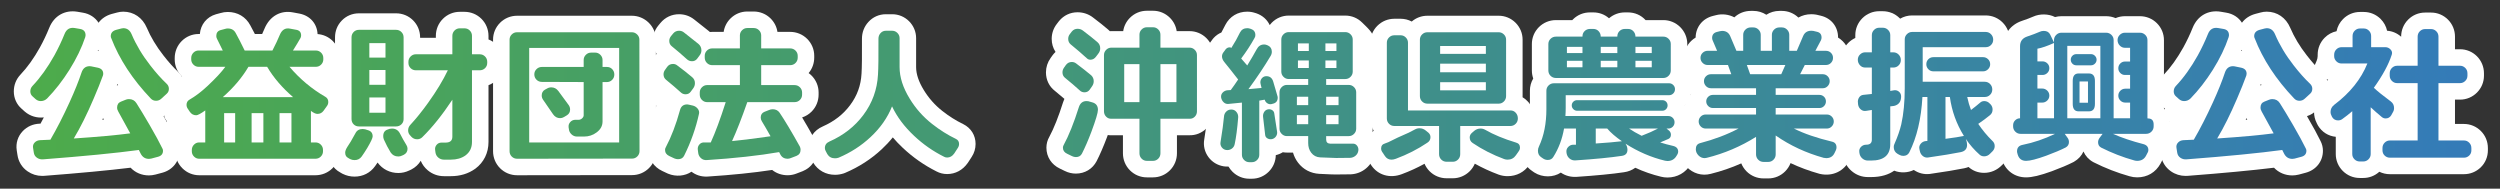 <?xml version="1.0" encoding="utf-8"?>
<!-- Generator: Adobe Illustrator 16.0.0, SVG Export Plug-In . SVG Version: 6.00 Build 0)  -->
<!DOCTYPE svg PUBLIC "-//W3C//DTD SVG 1.1//EN" "http://www.w3.org/Graphics/SVG/1.1/DTD/svg11.dtd">
<svg version="1.1" id="レイヤー_1" xmlns="http://www.w3.org/2000/svg" xmlns:xlink="http://www.w3.org/1999/xlink" x="0px"
	 y="0px" width="530px" height="40px" viewBox="0 0 530 40" enable-background="new 0 0 530 40" xml:space="preserve">
<rect x="0" y="0" width="530" height="40" fill="#333333" stroke="none"/>
<g>
	<g>
		<g>
			<path fill="#1D8842" d="M18.076,7.861c-0.747,2.24-1.867,4.556-3.36,6.944c-1.451,2.304-3.029,4.331-4.736,6.08
				c-0.384,0.363-0.832,0.545-1.344,0.545c-0.405,0-0.768-0.14-1.088-0.416l-0.64-0.577c-0.32-0.277-0.48-0.629-0.48-1.056
				c0-0.448,0.149-0.832,0.448-1.152c1.664-1.749,3.21-3.904,4.64-6.464c0.832-1.515,1.557-3.04,2.176-4.576
				c0.405-1.002,1.12-1.418,2.144-1.248l1.12,0.192c0.789,0.128,1.184,0.576,1.184,1.344C18.14,7.605,18.118,7.733,18.076,7.861z
				 M34.428,31.477c0.085,0.149,0.128,0.311,0.128,0.48c0,0.66-0.352,1.088-1.056,1.279l-1.44,0.385
				c-0.171,0.042-0.331,0.062-0.48,0.062c-0.789,0-1.376-0.373-1.76-1.119c-0.128-0.234-0.256-0.49-0.384-0.769
				c-4.886,0.661-11.648,1.322-20.288,1.983c-0.491,0.043-0.928-0.069-1.312-0.336c-0.384-0.268-0.608-0.635-0.672-1.104
				l-0.16-1.024c-0.064-0.426,0.053-0.793,0.352-1.104c0.298-0.311,0.688-0.475,1.168-0.496s1.2-0.053,2.16-0.096
				c1.365-2.348,2.72-4.992,4.064-7.938c1.088-2.389,1.931-4.479,2.528-6.271c0.298-0.917,0.875-1.376,1.728-1.376
				c0.106,0,0.213,0.011,0.32,0.031l1.408,0.288c0.768,0.171,1.152,0.598,1.152,1.28c0,0.128-0.021,0.256-0.064,0.384
				c-0.491,1.365-1.142,2.987-1.952,4.864c-1.429,3.351-2.837,6.177-4.224,8.479c5.077-0.342,9.067-0.703,11.968-1.088
				c-1.067-1.963-1.91-3.498-2.528-4.607c-0.171-0.277-0.256-0.564-0.256-0.864c0-0.618,0.267-1.034,0.8-1.247l0.96-0.385
				c0.234-0.105,0.48-0.16,0.736-0.16c0.704,0,1.237,0.288,1.6,0.864c0.725,1.131,1.653,2.667,2.784,4.606
				C32.945,28.619,33.852,30.283,34.428,31.477z M35.324,19.893l-1.12,1.024c-0.32,0.299-0.693,0.447-1.12,0.447
				c-0.448,0-0.822-0.159-1.12-0.479c-3.862-4.053-6.656-8.32-8.384-12.8c-0.064-0.128-0.096-0.267-0.096-0.416
				c0-0.683,0.384-1.131,1.152-1.345l1.088-0.287c0.149-0.043,0.288-0.064,0.416-0.064c0.811,0,1.397,0.427,1.76,1.28
				c0.96,2.262,2.282,4.469,3.968,6.624c1.173,1.515,2.325,2.806,3.456,3.872c0.32,0.299,0.48,0.661,0.48,1.088
				C35.804,19.264,35.644,19.616,35.324,19.893z"/>
			<path fill="#1D8842" d="M69.308,22.484l-0.736,1.024c-0.32,0.427-0.747,0.64-1.28,0.64c-0.363,0-0.822-0.213-1.376-0.64v6.688
				h0.96c0.448,0,0.826,0.154,1.136,0.465c0.309,0.309,0.464,0.688,0.464,1.136v0.288c0,0.426-0.155,0.794-0.464,1.104
				c-0.31,0.311-0.688,0.465-1.136,0.465h-24.64c-0.427,0-0.795-0.154-1.104-0.465c-0.31-0.31-0.464-0.678-0.464-1.104v-0.288
				c0-0.448,0.154-0.827,0.464-1.136c0.309-0.311,0.677-0.465,1.104-0.465h1.28v-6.783c-0.96,0.684-1.6,1.023-1.92,1.023
				c-0.576,0-1.035-0.256-1.376-0.769l-0.384-0.576c-0.192-0.256-0.288-0.544-0.288-0.864c0-0.489,0.203-0.853,0.608-1.088
				c1.259-0.725,2.539-1.696,3.84-2.912c1.728-1.621,2.986-2.976,3.776-4.063h-5.664c-0.427,0-0.795-0.155-1.104-0.465
				c-0.31-0.309-0.464-0.677-0.464-1.104v-0.288c0-0.448,0.154-0.826,0.464-1.136c0.309-0.31,0.677-0.464,1.104-0.464h5.12
				c-0.512-1.045-0.917-1.867-1.216-2.464c-0.107-0.192-0.16-0.395-0.16-0.608c0-0.661,0.298-1.077,0.896-1.248l0.96-0.256
				c0.192-0.064,0.384-0.096,0.576-0.096c0.789,0,1.354,0.33,1.696,0.991c0.512,0.918,1.141,2.145,1.888,3.681h5.888
				c0.64-1.237,1.163-2.347,1.568-3.328c0.448-1.066,1.163-1.504,2.144-1.312l1.376,0.256c0.661,0.129,0.992,0.523,0.992,1.185
				c0,0.191-0.043,0.373-0.128,0.544c-0.384,0.683-0.917,1.568-1.6,2.656h4.832c0.448,0,0.827,0.154,1.136,0.464
				c0.309,0.31,0.464,0.688,0.464,1.136v0.288c0,0.427-0.155,0.795-0.464,1.104c-0.309,0.31-0.688,0.465-1.136,0.465h-5.568
				c2.197,2.581,4.736,4.704,7.616,6.367c0.405,0.235,0.608,0.598,0.608,1.089C69.596,21.941,69.5,22.229,69.308,22.484z
				 M62.14,20.597c-2.325-2.005-4.16-4.149-5.504-6.432h-3.968c-1.344,2.282-3.158,4.427-5.44,6.432H62.14z M49.852,30.197v-6.208
				h-2.336v6.208H49.852z M55.836,30.197v-6.208H53.34v6.208H55.836z M61.788,30.197v-6.208H59.26v6.208H61.788z"/>
			<path fill="#1D8842" d="M77.852,31.381c-0.427,0.704-0.822,1.307-1.184,1.809c-0.363,0.5-0.864,0.752-1.504,0.752
				c-0.342,0-0.662-0.075-0.96-0.225l-0.384-0.225c-0.427-0.213-0.64-0.588-0.64-1.119c0-0.342,0.149-0.747,0.448-1.217
				c0.234-0.385,0.48-0.768,0.736-1.151c0.384-0.661,0.715-1.248,0.992-1.76c0.298-0.599,0.811-0.896,1.536-0.896
				c0.17,0,0.341,0.021,0.512,0.063l0.608,0.19c0.661,0.192,0.992,0.631,0.992,1.312C79.004,29.258,78.62,30.081,77.852,31.381z
				 M85.564,25.236c0,0.449-0.155,0.822-0.464,1.121c-0.31,0.299-0.688,0.447-1.136,0.447h-7.872c-0.448,0-0.821-0.148-1.12-0.447
				c-0.299-0.299-0.448-0.672-0.448-1.121V7.925c0-0.448,0.149-0.826,0.448-1.136c0.298-0.31,0.672-0.465,1.12-0.465h7.872
				c0.448,0,0.827,0.155,1.136,0.465s0.464,0.688,0.464,1.136V25.236z M81.724,12.213V9.141H78.3v3.072H81.724z M81.724,17.973
				v-3.136H78.3v3.136H81.724z M81.724,23.893v-3.23H78.3v3.23H81.724z M86.172,30.773c0.149,0.234,0.224,0.49,0.224,0.769
				c0,0.575-0.267,1.002-0.8,1.278l-0.352,0.16c-0.256,0.129-0.523,0.192-0.8,0.192c-0.704,0-1.248-0.288-1.632-0.864
				c-0.512-0.832-0.992-1.748-1.44-2.752c-0.085-0.233-0.128-0.469-0.128-0.703c0-0.746,0.331-1.217,0.992-1.408l0.352-0.129
				c0.17-0.041,0.341-0.062,0.512-0.062c0.768,0,1.333,0.352,1.696,1.057C85.201,29.121,85.66,29.941,86.172,30.773z
				 M103.292,13.333c0,0.447-0.155,0.821-0.464,1.12c-0.31,0.299-0.688,0.447-1.136,0.447h-1.632v15.2
				c0,1.217-0.459,2.166-1.376,2.849c-0.832,0.598-1.867,0.896-3.104,0.896h-1.472c-0.448,0-0.843-0.145-1.184-0.432
				c-0.341-0.288-0.544-0.656-0.608-1.104l-0.064-0.513c-0.064-0.405,0.037-0.769,0.304-1.088c0.266-0.319,0.613-0.479,1.04-0.479
				h0.864c0.96,0,1.44-0.416,1.44-1.248v-7.84c-2.133,3.221-4.256,5.866-6.368,7.937c-0.299,0.299-0.662,0.446-1.088,0.446
				c-0.469,0-0.864-0.159-1.184-0.479l-0.288-0.32c-0.299-0.299-0.448-0.66-0.448-1.088c0-0.447,0.16-0.843,0.48-1.184
				c1.195-1.28,2.442-2.827,3.744-4.641c1.792-2.497,3.189-4.8,4.192-6.913h-6.784c-0.427,0-0.795-0.148-1.104-0.447
				c-0.309-0.299-0.464-0.673-0.464-1.12v-0.225c0-0.447,0.155-0.826,0.464-1.136c0.309-0.309,0.677-0.464,1.104-0.464H95.9V7.604
				c0-0.448,0.155-0.826,0.464-1.136c0.309-0.31,0.677-0.464,1.104-0.464h0.992c0.448,0,0.827,0.154,1.136,0.464
				c0.309,0.31,0.464,0.688,0.464,1.136v3.904h1.632c0.448,0,0.827,0.155,1.136,0.464c0.309,0.31,0.464,0.688,0.464,1.136V13.333
				L103.292,13.333z"/>
			<path fill="#1D8842" d="M135.58,32.021c0,0.447-0.155,0.826-0.464,1.136c-0.31,0.31-0.678,0.465-1.104,0.465l-24.384,0.03
				c-0.448,0-0.827-0.153-1.136-0.463c-0.31-0.311-0.464-0.688-0.464-1.137V8.405c0-0.426,0.154-0.794,0.464-1.104
				c0.309-0.31,0.688-0.464,1.136-0.464h24.32c0.426,0,0.8,0.154,1.12,0.464c0.32,0.31,0.48,0.678,0.48,1.104L135.58,32.021z
				 M131.26,30.197V10.166h-19.072v20.031H131.26z M130.236,15.797c0,0.448-0.155,0.827-0.464,1.136
				c-0.31,0.31-0.677,0.464-1.104,0.464h-0.928v8.353c0,0.938-0.427,1.717-1.28,2.336c-0.768,0.576-1.653,0.863-2.656,0.863h-1.472
				c-0.448,0-0.837-0.154-1.168-0.465c-0.331-0.309-0.518-0.676-0.56-1.104l-0.064-0.416c-0.043-0.427,0.08-0.795,0.368-1.104
				c0.288-0.31,0.645-0.465,1.072-0.465h0.704c0.256,0,0.496-0.101,0.72-0.304c0.224-0.202,0.336-0.421,0.336-0.655v-7.041
				l-8.864-0.032c-0.448,0-0.827-0.154-1.136-0.464c-0.31-0.309-0.464-0.688-0.464-1.136c0-0.427,0.155-0.795,0.464-1.104
				c0.309-0.31,0.688-0.465,1.136-0.465h8.864v-1.472c0-0.427,0.154-0.795,0.464-1.104c0.309-0.31,0.688-0.465,1.136-0.465h0.832
				c0.427,0,0.795,0.155,1.104,0.465c0.309,0.309,0.464,0.677,0.464,1.104v1.472h0.928c0.448,0,0.821,0.155,1.12,0.465
				C130.086,14.97,130.236,15.349,130.236,15.797z M120.572,22.293c0.192,0.277,0.288,0.587,0.288,0.928
				c0,0.533-0.224,0.938-0.672,1.217l-0.64,0.383c-0.256,0.15-0.523,0.226-0.8,0.226c-0.619,0-1.12-0.276-1.504-0.832
				c-0.576-0.875-1.28-1.897-2.112-3.071c-0.192-0.277-0.288-0.577-0.288-0.896c0-0.576,0.234-0.992,0.704-1.248l0.416-0.225
				c0.277-0.17,0.576-0.256,0.896-0.256c0.619,0,1.12,0.256,1.504,0.768C118.918,20.032,119.654,21.035,120.572,22.293z"/>
			<path fill="#1D8842" d="M146.972,18.709l-0.544,0.735c-0.256,0.363-0.619,0.544-1.088,0.544c-0.384,0-0.715-0.128-0.992-0.384
				c-0.939-0.853-1.974-1.738-3.104-2.656c-0.384-0.298-0.576-0.692-0.576-1.184c0-0.362,0.117-0.693,0.352-0.992l0.384-0.544
				c0.298-0.448,0.725-0.672,1.28-0.672c0.341,0,0.64,0.107,0.896,0.32c1.216,0.896,2.283,1.738,3.2,2.527
				c0.362,0.32,0.544,0.726,0.544,1.217C147.324,18.027,147.206,18.389,146.972,18.709z M148.188,24.117
				c-0.661,3.029-1.707,5.984-3.136,8.863c-0.235,0.513-0.672,0.77-1.312,0.77c-0.256,0-0.512-0.055-0.768-0.16l-1.088-0.512
				c-0.598-0.278-0.896-0.717-0.896-1.312c0-0.191,0.053-0.373,0.16-0.543c1.173-2.22,2.176-4.844,3.008-7.873
				c0.213-0.811,0.725-1.216,1.536-1.216c0.128,0,0.256,0.021,0.384,0.063l0.832,0.191c0.405,0.107,0.741,0.325,1.008,0.656
				C148.182,23.376,148.272,23.732,148.188,24.117z M148.348,11.701l-0.544,0.736c-0.277,0.363-0.64,0.544-1.088,0.544
				c-0.427,0-0.8-0.148-1.12-0.448c-0.981-0.896-2.038-1.802-3.168-2.72c-0.363-0.276-0.544-0.661-0.544-1.151
				c0-0.363,0.128-0.704,0.384-1.024l0.448-0.544c0.32-0.384,0.736-0.576,1.248-0.576c0.384,0,0.725,0.117,1.024,0.353
				c1.216,0.938,2.24,1.749,3.072,2.432c0.427,0.363,0.64,0.821,0.64,1.376C148.699,11.061,148.582,11.403,148.348,11.701z
				 M170.043,20.053c0,0.448-0.154,0.827-0.463,1.136c-0.311,0.31-0.688,0.463-1.137,0.463h-10.016
				c-1.195,3.414-2.271,6.166-3.232,8.257c1.344-0.106,4.064-0.447,8.16-1.023c-0.703-1.259-1.322-2.325-1.855-3.2
				c-0.15-0.233-0.225-0.49-0.225-0.768c0-0.598,0.267-1.003,0.801-1.217l0.896-0.352c0.276-0.129,0.555-0.192,0.832-0.192
				c0.64,0,1.13,0.245,1.472,0.735c1.109,1.645,2.539,4.032,4.288,7.168c0.106,0.215,0.16,0.438,0.16,0.672
				c0,0.642-0.288,1.078-0.864,1.312l-1.248,0.479c-0.213,0.086-0.427,0.129-0.64,0.129c-0.726,0-1.248-0.319-1.567-0.961
				l-0.225-0.446c-4.31,0.746-9.439,1.312-15.393,1.694c-0.447,0.021-0.837-0.11-1.168-0.398c-0.33-0.288-0.527-0.646-0.592-1.072
				l-0.096-0.769c-0.043-0.404,0.068-0.763,0.336-1.071c0.267-0.311,0.613-0.453,1.04-0.434c0.362,0,0.821,0,1.376,0
				c0.96-2.09,2.016-4.938,3.168-8.543h-3.936c-0.428,0-0.795-0.154-1.104-0.465c-0.31-0.309-0.464-0.688-0.464-1.136v-0.448
				c0-0.427,0.154-0.794,0.464-1.104s0.677-0.464,1.104-0.464h6.943v-4.225h-5.888c-0.427,0-0.795-0.154-1.104-0.464
				c-0.309-0.309-0.463-0.688-0.463-1.136V11.83c0-0.427,0.154-0.795,0.463-1.104c0.31-0.309,0.678-0.464,1.104-0.464h5.888V7.51
				c0-0.427,0.154-0.795,0.465-1.104c0.309-0.309,0.676-0.464,1.104-0.464h1.344c0.448,0,0.826,0.155,1.137,0.464
				c0.309,0.31,0.463,0.678,0.463,1.104v2.752h6.145c0.448,0,0.826,0.155,1.137,0.464c0.309,0.31,0.463,0.678,0.463,1.104v0.384
				c0,0.448-0.154,0.827-0.463,1.136c-0.311,0.31-0.688,0.464-1.137,0.464h-6.145v4.225h7.072c0.448,0,0.826,0.154,1.137,0.464
				c0.309,0.31,0.463,0.677,0.463,1.104V20.053L170.043,20.053z"/>
			<path fill="#1D8842" d="M203.068,31.35l-0.769,1.184c-0.405,0.576-0.907,0.863-1.504,0.863c-0.235,0-0.448-0.054-0.64-0.16
				c-2.348-1.172-4.47-2.654-6.369-4.446c-2.068-1.94-3.627-4.021-4.672-6.24c-0.959,2.411-2.484,4.587-4.576,6.528
				c-1.941,1.812-4.191,3.264-6.752,4.352c-0.256,0.086-0.512,0.129-0.768,0.129c-0.725,0-1.27-0.3-1.632-0.896l-0.353-0.674
				c-0.106-0.19-0.159-0.395-0.159-0.606c0-0.641,0.319-1.099,0.96-1.376c2.986-1.322,5.387-3.199,7.199-5.632
				c1.898-2.539,2.934-5.397,3.104-8.576c0.085-1.344,0.117-3.883,0.097-7.616c0-0.448,0.148-0.837,0.447-1.168
				c0.299-0.33,0.672-0.496,1.12-0.496h1.345c0.426,0,0.794,0.155,1.104,0.464c0.309,0.31,0.464,0.678,0.464,1.104v6.144
				c0,2.134,0.714,4.363,2.144,6.688c1.259,2.068,2.838,3.852,4.736,5.344c1.621,1.28,3.316,2.348,5.088,3.2
				c0.427,0.213,0.641,0.565,0.641,1.056C203.324,30.816,203.238,31.093,203.068,31.35z"/>
			<path fill="#1D8842" d="M231.516,18.293l-0.512,0.735c-0.277,0.363-0.641,0.544-1.088,0.544c-0.406,0-0.747-0.138-1.023-0.416
				c-0.939-0.853-1.963-1.728-3.072-2.624c-0.385-0.298-0.576-0.692-0.576-1.184c0-0.362,0.106-0.693,0.32-0.992l0.383-0.544
				c0.32-0.448,0.747-0.672,1.281-0.672c0.34,0,0.65,0.107,0.928,0.32c1.194,0.896,2.25,1.728,3.168,2.496
				c0.362,0.341,0.544,0.757,0.544,1.248C231.868,17.611,231.75,17.973,231.516,18.293z M231.355,27.989
				c-0.661,1.75-1.322,3.274-1.983,4.575c-0.256,0.49-0.683,0.736-1.28,0.736c-0.277,0-0.544-0.064-0.8-0.191l-1.056-0.512
				c-0.598-0.277-0.896-0.705-0.896-1.281c0-0.213,0.053-0.403,0.16-0.575c1.088-2.005,2.154-4.66,3.2-7.968
				c0.276-0.896,0.821-1.344,1.632-1.344c0.128,0,0.256,0.01,0.384,0.031l0.8,0.225c0.832,0.213,1.248,0.746,1.248,1.6
				C232.764,23.904,232.295,25.473,231.355,27.989z M232.924,11.253l-0.576,0.768c-0.32,0.427-0.715,0.641-1.184,0.641
				c-0.299,0-0.555-0.107-0.768-0.32c-1.046-0.96-2.188-1.941-3.424-2.944c-0.342-0.298-0.513-0.683-0.513-1.151
				c0-0.385,0.117-0.726,0.353-1.024l0.416-0.544c0.319-0.384,0.725-0.576,1.215-0.576c0.449,0,0.844,0.139,1.185,0.416
				c1.216,0.918,2.219,1.718,3.009,2.4c0.404,0.341,0.607,0.778,0.607,1.312C233.244,10.613,233.137,10.955,232.924,11.253z
				 M253.756,23.605c0,0.447-0.154,0.826-0.464,1.136s-0.678,0.454-1.104,0.433h-6.176v7.328c0,0.447-0.154,0.826-0.464,1.137
				c-0.31,0.309-0.677,0.463-1.104,0.463h-1.312c-0.427,0-0.795-0.154-1.104-0.463c-0.309-0.311-0.463-0.688-0.463-1.137v-7.328
				h-5.953c-0.426,0.021-0.795-0.123-1.104-0.433c-0.309-0.31-0.464-0.688-0.464-1.136V11.669c0-0.427,0.155-0.795,0.464-1.104
				c0.309-0.309,0.678-0.464,1.104-0.464h5.953V7.349c0-0.427,0.154-0.795,0.463-1.104c0.31-0.31,0.678-0.465,1.104-0.465h1.312
				c0.428,0,0.795,0.155,1.104,0.465c0.31,0.309,0.464,0.677,0.464,1.104v2.752h6.176c0.427,0,0.795,0.155,1.104,0.464
				c0.31,0.31,0.464,0.678,0.464,1.104V23.605z M241.564,21.652V13.59h-3.232v8.062H241.564z M249.404,21.652V13.59h-3.393v8.062
				H249.404z"/>
			<path fill="#1D8842" d="M262.492,24.949c-0.192,2.348-0.438,4.214-0.736,5.601c-0.086,0.427-0.305,0.759-0.656,0.992
				s-0.742,0.319-1.168,0.256c-0.385-0.063-0.693-0.256-0.928-0.575c-0.235-0.32-0.32-0.673-0.256-1.057
				c0.384-2.368,0.629-4.171,0.735-5.408c0.021-0.447,0.187-0.82,0.496-1.119c0.309-0.3,0.677-0.438,1.104-0.416
				c0.426,0,0.778,0.176,1.056,0.527C262.416,24.102,262.534,24.501,262.492,24.949z M270.812,20.341
				c0.041,0.106,0.062,0.224,0.062,0.352c0,0.726-0.361,1.163-1.088,1.312l-0.225,0.063c-0.318,0.063-0.617,0.006-0.896-0.176
				c-0.276-0.182-0.459-0.433-0.545-0.752h-0.063c-0.213,0.043-0.576,0.106-1.088,0.191v11.486c0,0.428-0.154,0.795-0.464,1.104
				s-0.678,0.464-1.104,0.464h-0.545c-0.426,0-0.795-0.154-1.104-0.464c-0.31-0.31-0.465-0.678-0.465-1.104V21.75
				c-1.173,0.128-2.144,0.225-2.912,0.288c-0.383,0.021-0.715-0.106-0.991-0.386c-0.278-0.275-0.448-0.617-0.513-1.022
				c-0.043-0.405,0.08-0.752,0.369-1.04c0.287-0.288,0.645-0.442,1.071-0.464c0.257-0.021,0.458-0.032,0.608-0.032
				c0.512-0.683,1.034-1.429,1.568-2.24c-1.174-1.515-2.156-2.752-2.945-3.712c-0.319-0.405-0.479-0.8-0.479-1.184
				c0-0.342,0.117-0.65,0.353-0.929l0.447-0.607c0.234-0.256,0.512-0.384,0.832-0.384c0.149,0,0.268,0.043,0.353,0.128l0.032-0.064
				c0.703-1.109,1.301-2.176,1.791-3.2c0.32-0.618,0.832-0.928,1.537-0.928c0.213,0,0.404,0.032,0.576,0.096l0.223,0.064
				c0.619,0.213,0.929,0.65,0.929,1.312c0,0.235-0.063,0.448-0.192,0.641c-0.789,1.43-1.728,2.869-2.814,4.319
				c0.532,0.619,0.96,1.11,1.28,1.473c0.788-1.28,1.45-2.411,1.983-3.393c0.361-0.704,0.896-1.056,1.601-1.056
				c0.213,0,0.416,0.043,0.606,0.128l0.226,0.096c0.532,0.256,0.799,0.693,0.799,1.312c0,0.319-0.085,0.619-0.256,0.896
				c-1.322,2.22-2.892,4.565-4.703,7.04c1.002-0.085,1.93-0.17,2.782-0.256c-0.17-0.661-0.256-1.045-0.256-1.152
				c0-0.384,0.123-0.703,0.369-0.96c0.244-0.256,0.549-0.384,0.912-0.384c0.725,0,1.204,0.374,1.439,1.12
				C270.191,18.166,270.492,19.189,270.812,20.341z M270.748,27.958c0.042,0.341-0.038,0.661-0.24,0.96
				c-0.203,0.299-0.486,0.49-0.848,0.575c-0.342,0.063-0.656,0.017-0.944-0.144c-0.288-0.162-0.454-0.39-0.495-0.688
				c-0.129-1.089-0.279-2.379-0.449-3.872c-0.043-0.385,0.033-0.73,0.226-1.04c0.19-0.31,0.458-0.496,0.799-0.562
				c0.32-0.062,0.613-0.016,0.882,0.146c0.266,0.159,0.42,0.39,0.463,0.688C270.268,24.833,270.471,26.145,270.748,27.958z
				 M287.963,31.958c-0.062,0.426-0.261,0.778-0.592,1.056c-0.33,0.277-0.709,0.428-1.135,0.448l-2.978,0.031
				c-0.448,0-1.579-0.043-3.393-0.128c-0.789-0.043-1.418-0.373-1.888-0.991c-0.428-0.556-0.641-1.237-0.641-2.049v-1.472h-4.512
				c-0.428,0-0.795-0.154-1.104-0.465c-0.311-0.309-0.465-0.677-0.465-1.104v-7.712c0-0.426,0.154-0.794,0.465-1.104
				c0.31-0.31,0.676-0.464,1.104-0.464h4.512v-1.248h-4.129c-0.426,0-0.795-0.154-1.104-0.464c-0.31-0.31-0.465-0.678-0.465-1.104
				V8.374c0-0.427,0.155-0.795,0.465-1.104c0.309-0.309,0.678-0.464,1.104-0.464h12c0.428,0,0.795,0.155,1.104,0.464
				c0.311,0.31,0.465,0.678,0.465,1.104v6.815c0,0.427-0.154,0.795-0.465,1.104c-0.31,0.309-0.677,0.464-1.104,0.464h-4.062v1.248
				h4.799c0.428,0,0.796,0.154,1.104,0.464c0.31,0.31,0.464,0.678,0.464,1.104v7.712c0,0.428-0.154,0.796-0.464,1.104
				c-0.31,0.311-0.678,0.465-1.104,0.465h-4.799v0.703c0,0.576,0.276,0.875,0.832,0.896h4.863c0.362,0,0.656,0.154,0.881,0.464
				C287.945,31.227,288.027,31.573,287.963,31.958z M277.34,22.293v-1.792h-2.4v1.792H277.34z M277.34,26.325v-1.921h-2.4v1.921
				H277.34z M277.468,10.805v-1.6h-2.304v1.6H277.468z M277.468,14.421V12.82h-2.304v1.601H277.468z M283.324,10.805v-1.6h-2.336
				v1.6H283.324z M283.324,14.421V12.82h-2.336v1.601H283.324z M283.771,22.293v-1.792h-2.625v1.792H283.771z M283.771,26.325
				v-1.921h-2.625v1.921H283.771z"/>
			<path fill="#1D8842" d="M302.844,28.148c0.277,0.256,0.416,0.565,0.416,0.93c0,0.512-0.225,0.906-0.672,1.184
				c-2.027,1.365-4.246,2.496-6.656,3.393c-0.342,0.128-0.649,0.191-0.928,0.191c-0.576,0-1.035-0.244-1.376-0.736l-0.64-0.959
				c-0.129-0.191-0.192-0.404-0.192-0.641c0-0.576,0.267-0.938,0.8-1.088c0.426-0.128,0.98-0.373,1.664-0.736
				c0.854-0.427,1.439-0.703,1.76-0.832c1.217-0.512,2.197-0.979,2.944-1.408c0.298-0.17,0.618-0.256,0.96-0.256
				c0.512,0,0.971,0.172,1.376,0.513L302.844,28.148z M321.787,25.109c0,0.447-0.154,0.826-0.463,1.137
				c-0.311,0.309-0.678,0.464-1.104,0.464h-10.655v5.983c0,0.447-0.155,0.826-0.465,1.137c-0.31,0.309-0.678,0.464-1.104,0.464
				h-1.312c-0.447,0-0.826-0.155-1.136-0.464c-0.31-0.311-0.464-0.688-0.464-1.137V26.71h-9.473c-0.447,0-0.826-0.155-1.137-0.464
				c-0.31-0.311-0.463-0.688-0.463-1.137V9.045c0-0.427,0.153-0.795,0.463-1.104c0.311-0.309,0.688-0.464,1.137-0.464h1.312
				c0.427,0,0.795,0.155,1.104,0.464c0.31,0.31,0.465,0.678,0.465,1.104v14.368h21.729c0.447,0,0.82,0.165,1.119,0.495
				C321.639,24.24,321.787,24.641,321.787,25.109z M319.291,20.374c0,0.447-0.154,0.826-0.463,1.136
				c-0.311,0.311-0.678,0.465-1.104,0.465H302.62c-0.447,0-0.826-0.154-1.136-0.465c-0.311-0.31-0.465-0.688-0.465-1.136V8.405
				c0-0.426,0.154-0.794,0.465-1.104c0.31-0.31,0.688-0.464,1.136-0.464h15.104c0.426,0,0.793,0.154,1.104,0.464
				c0.309,0.31,0.463,0.678,0.463,1.104V20.374z M315.004,11.414V9.75h-9.695v1.664H315.004z M315.004,15.317v-1.824h-9.695v1.824
				H315.004z M315.004,19.157v-1.728h-9.695v1.728H315.004z M322.043,31.958l-0.672,0.96c-0.426,0.618-1.014,0.928-1.76,0.928
				c-0.256,0-0.502-0.043-0.736-0.128c-2.41-0.896-4.629-2.026-6.654-3.393c-0.428-0.276-0.641-0.673-0.641-1.185
				c0-0.361,0.139-0.672,0.416-0.928l0.512-0.447c0.404-0.342,0.863-0.513,1.376-0.513c0.341,0,0.661,0.085,0.96,0.256
				c1.771,1.023,3.957,1.931,6.561,2.72c0.555,0.149,0.832,0.513,0.832,1.088C322.236,31.552,322.172,31.766,322.043,31.958z"/>
			<path fill="#1D8842" d="M355.645,32.662l-0.225,0.384c-0.428,0.726-1.066,1.088-1.92,1.088c-0.172,0-0.342-0.021-0.512-0.063
				c-2.924-0.704-5.719-1.909-8.385-3.615c0.276,0.404,0.416,0.831,0.416,1.279c0,0.769-0.404,1.205-1.216,1.312
				c-2.411,0.362-5.696,0.683-9.856,0.96c-0.447,0.021-0.842-0.107-1.184-0.384c-0.343-0.278-0.556-0.642-0.641-1.089l-0.032-0.225
				c-0.063-0.427,0.048-0.8,0.336-1.119s0.646-0.49,1.072-0.513h0.606v-3.424h-2.526c-0.386,2.22-1.142,4.224-2.272,6.017
				c-0.256,0.426-0.65,0.64-1.184,0.64c-0.342,0-0.661-0.097-0.96-0.287l-0.416-0.288c-0.47-0.3-0.704-0.758-0.704-1.376
				c0-0.319,0.074-0.629,0.225-0.929c1.045-2.239,1.567-4.863,1.567-7.872v-3.936c0-0.427,0.153-0.795,0.464-1.104
				c0.311-0.309,0.688-0.464,1.137-0.464h24.416c0.342,0,0.635,0.123,0.881,0.368c0.244,0.246,0.367,0.539,0.367,0.88
				c0,0.363-0.123,0.667-0.367,0.912c-0.246,0.246-0.539,0.368-0.881,0.368h-21.921v2.688c0,0.597-0.021,1.173-0.063,1.729h21.824
				c0.362,0,0.672,0.127,0.928,0.383s0.385,0.565,0.385,0.929c0,0.385-0.129,0.704-0.385,0.961
				c-0.256,0.256-0.564,0.384-0.928,0.384h-0.383l0.543,0.447c0.256,0.234,0.385,0.523,0.385,0.863c0,0.428-0.183,0.727-0.545,0.896
				c-0.513,0.234-1.088,0.479-1.729,0.734c0.875,0.279,1.78,0.523,2.722,0.736c0.725,0.172,1.088,0.576,1.088,1.217
				C355.771,32.32,355.729,32.49,355.645,32.662z M354.203,14.933c0,0.448-0.154,0.827-0.463,1.136
				c-0.311,0.31-0.678,0.464-1.104,0.464h-22.784c-0.447,0-0.826-0.154-1.137-0.464c-0.311-0.309-0.464-0.688-0.464-1.136v-5.6
				c0-0.427,0.153-0.795,0.464-1.104s0.688-0.464,1.137-0.464h5.633V7.701c0-0.447,0.154-0.82,0.463-1.119
				c0.31-0.299,0.688-0.448,1.137-0.448h0.703c0.449,0,0.822,0.16,1.121,0.479c0.298,0.32,0.447,0.704,0.447,1.152h3.52V7.701
				c0-0.447,0.156-0.82,0.465-1.119s0.688-0.448,1.137-0.448h0.672c0.447,0,0.82,0.16,1.119,0.479
				c0.299,0.32,0.447,0.704,0.447,1.152h5.922c0.426,0,0.793,0.155,1.104,0.464c0.31,0.31,0.464,0.678,0.464,1.104L354.203,14.933
				L354.203,14.933z M335.484,11.253V9.941h-3.297v1.312H335.484z M335.484,14.261v-1.376h-3.297v1.376H335.484z M353.531,22.357
				c0,0.299-0.107,0.561-0.32,0.783c-0.213,0.224-0.479,0.336-0.799,0.336h-18.08c-0.299,0-0.561-0.111-0.784-0.336
				c-0.223-0.224-0.336-0.484-0.336-0.783c0-0.319,0.112-0.586,0.336-0.801c0.224-0.213,0.485-0.32,0.784-0.32h18.08
				c0.32,0,0.586,0.107,0.799,0.32C353.424,21.771,353.531,22.038,353.531,22.357z M343.836,29.941
				c-1.322-0.918-2.357-1.812-3.104-2.688H338.3v3.168C340.604,30.271,342.449,30.111,343.836,29.941z M342.875,11.253V9.941h-3.52
				v1.312H342.875z M342.875,14.261v-1.376h-3.52v1.376H342.875z M351.484,27.253h-6.113c0.705,0.491,1.59,1.003,2.656,1.536
				C349.457,28.234,350.609,27.723,351.484,27.253z M350.172,11.253V9.941h-3.457v1.312H350.172z M350.172,14.261v-1.376h-3.457
				v1.376H350.172z"/>
			<path fill="#1D8842" d="M389.212,31.83l-0.288,0.607c-0.342,0.726-0.928,1.088-1.76,1.088c-0.171,0-0.354-0.021-0.544-0.063
				c-3.755-1.046-7.147-2.624-10.176-4.735v4c0,0.447-0.155,0.825-0.466,1.135c-0.31,0.311-0.677,0.465-1.104,0.465h-0.992
				c-0.448,0-0.827-0.154-1.136-0.465c-0.31-0.31-0.464-0.688-0.464-1.135v-3.713c-3.266,2.049-6.752,3.53-10.465,4.448
				c-0.149,0.042-0.287,0.063-0.416,0.063c-0.512,0-0.954-0.191-1.327-0.576c-0.374-0.385-0.562-0.82-0.562-1.312
				c0-0.683,0.289-1.109,0.864-1.279c3.029-0.789,5.76-1.824,8.192-3.104h-6.944c-0.427,0-0.784-0.149-1.071-0.448
				c-0.289-0.299-0.433-0.65-0.433-1.056c0-0.406,0.144-0.752,0.433-1.04c0.287-0.288,0.646-0.434,1.071-0.434h10.656V22.9h-9.152
				c-0.384,0-0.715-0.14-0.991-0.416c-0.277-0.276-0.416-0.607-0.416-0.992s0.139-0.709,0.416-0.976
				c0.276-0.267,0.607-0.4,0.991-0.4h9.152v-1.407h-9.536c-0.428,0-0.784-0.149-1.072-0.448c-0.287-0.299-0.432-0.65-0.432-1.056
				c0-0.406,0.145-0.752,0.432-1.04c0.288-0.288,0.646-0.433,1.072-0.433h4.288l-0.704-1.952h-4.32
				c-0.404,0-0.758-0.148-1.056-0.447c-0.3-0.299-0.448-0.65-0.448-1.057c0-0.426,0.148-0.784,0.448-1.071
				c0.298-0.288,0.649-0.433,1.056-0.433h2.018l-0.93-2.176c-0.084-0.171-0.127-0.352-0.127-0.544c0-0.683,0.34-1.109,1.023-1.28
				l0.64-0.16c0.149-0.042,0.299-0.063,0.448-0.063c0.832,0,1.408,0.373,1.728,1.12l1.312,3.104h1.438V7.381
				c0-0.427,0.155-0.795,0.466-1.104c0.309-0.309,0.688-0.464,1.136-0.464h0.544c0.427,0,0.794,0.155,1.104,0.464
				c0.311,0.31,0.466,0.678,0.466,1.104v3.392h2.366V7.381c0-0.427,0.155-0.795,0.465-1.104s0.688-0.464,1.137-0.464h0.512
				c0.427,0,0.795,0.155,1.104,0.464c0.309,0.31,0.464,0.678,0.464,1.104v3.392h1.6l1.344-3.136c0.32-0.746,0.896-1.12,1.729-1.12
				c0.147,0,0.288,0.011,0.416,0.032l0.8,0.191c0.64,0.15,0.96,0.556,0.96,1.217c0,0.191-0.043,0.384-0.128,0.575l-1.184,2.24h2.238
				c0.428,0,0.784,0.145,1.072,0.433c0.288,0.287,0.432,0.646,0.432,1.071c0,0.406-0.144,0.758-0.432,1.057
				s-0.646,0.447-1.072,0.447h-4.479l-0.992,1.952h4.8c0.405,0,0.752,0.145,1.04,0.433s0.433,0.635,0.433,1.04
				c0,0.405-0.145,0.757-0.433,1.056c-0.288,0.299-0.635,0.448-1.04,0.448h-9.982v1.407h9.278c0.385,0,0.709,0.134,0.978,0.4
				c0.267,0.267,0.398,0.591,0.398,0.976s-0.133,0.716-0.398,0.992c-0.269,0.276-0.593,0.416-0.978,0.416h-9.278v1.375h10.848
				c0.405,0,0.752,0.146,1.04,0.434s0.432,0.635,0.432,1.04s-0.144,0.757-0.432,1.056s-0.635,0.448-1.04,0.448h-6.977
				c2.111,1.065,4.811,1.995,8.097,2.784c0.618,0.148,0.928,0.555,0.928,1.216C389.34,31.445,389.297,31.637,389.212,31.83z
				 M378.492,13.781h-8.16l0.704,1.952h6.592L378.492,13.781z"/>
			<path fill="#1D8842" d="M403.036,20.374c0.021,1.151-0.479,1.845-1.504,2.08c-0.191,0.021-0.459,0.053-0.8,0.096v8.032
				c0,2.304-1.354,3.456-4.063,3.456h-0.673c-0.447,0-0.843-0.149-1.184-0.448c-0.343-0.299-0.545-0.672-0.608-1.119l-0.031-0.225
				c-0.063-0.428,0.053-0.795,0.353-1.104c0.299-0.31,0.672-0.465,1.119-0.465c0.789,0,1.185-0.353,1.185-1.056v-6.306
				c-0.405,0.064-0.821,0.129-1.248,0.192c-0.405,0.063-0.768-0.036-1.088-0.304c-0.319-0.268-0.512-0.613-0.576-1.04l-0.031-0.353
				c-0.063-0.405,0.011-0.778,0.225-1.121c0.213-0.341,0.512-0.533,0.896-0.576c0.512-0.042,1.119-0.106,1.823-0.191v-5.601h-1.407
				c-0.448,0-0.822-0.165-1.12-0.495c-0.299-0.331-0.448-0.721-0.448-1.168c0-0.427,0.154-0.795,0.465-1.104
				c0.309-0.309,0.677-0.464,1.104-0.464h1.407V7.445c0-0.426,0.155-0.794,0.464-1.104c0.31-0.31,0.678-0.464,1.104-0.464h0.735
				c0.447,0,0.826,0.154,1.136,0.464c0.31,0.31,0.465,0.678,0.465,1.104v3.648h0.64c0.448,0,0.827,0.16,1.137,0.479
				c0.31,0.32,0.464,0.704,0.464,1.152c0,0.448-0.154,0.827-0.464,1.136c-0.31,0.31-0.688,0.464-1.137,0.464h-0.64v4.96l0.703-0.128
				c0.405-0.085,0.769-0.005,1.089,0.24C402.845,19.643,403.015,19.968,403.036,20.374z M422.557,8.405
				c0,0.448-0.154,0.827-0.464,1.137s-0.688,0.464-1.137,0.464h-13.344v7.328h13.151c0.448,0,0.826,0.159,1.137,0.479
				c0.31,0.32,0.464,0.704,0.464,1.152c0,0.448-0.154,0.827-0.464,1.136c-0.311,0.31-0.688,0.464-1.137,0.464h-3.712
				c0.213,1.003,0.479,1.919,0.8,2.751c0.704-0.532,1.354-1.056,1.952-1.566c0.234-0.213,0.522-0.32,0.864-0.32
				c0.469,0,0.874,0.192,1.216,0.576l0.16,0.16c0.256,0.299,0.384,0.65,0.384,1.057c0,0.49-0.182,0.885-0.544,1.184
				c-0.726,0.598-1.558,1.217-2.496,1.855c0.874,1.303,1.866,2.496,2.977,3.584c0.341,0.299,0.513,0.672,0.513,1.12
				c0,0.405-0.14,0.757-0.416,1.056l-0.545,0.545c-0.362,0.384-0.789,0.576-1.279,0.576c-0.384,0-0.704-0.117-0.96-0.353
				c-1.131-1.003-2.102-2.112-2.912-3.328c0.171,0.47,0.257,0.886,0.257,1.248c0,0.832-0.438,1.345-1.312,1.536
				c-1.685,0.341-4.021,0.725-7.008,1.15c-0.405,0.043-0.769-0.068-1.088-0.336c-0.32-0.267-0.522-0.612-0.607-1.039l-0.097-0.448
				c-0.085-0.404,0.011-0.772,0.288-1.104c0.276-0.332,0.629-0.517,1.057-0.561l0.353-0.031v-9.312h-1.057
				c-0.257,4.651-1.185,8.565-2.784,11.744c-0.256,0.49-0.684,0.736-1.279,0.736c-0.299,0-0.576-0.074-0.832-0.225l-0.353-0.191
				c-0.556-0.32-0.832-0.811-0.832-1.473c0-0.256,0.063-0.502,0.191-0.735c0.641-1.45,1.109-2.806,1.408-4.063
				c0.489-2.197,0.735-4.746,0.735-7.647V8.341c0-0.427,0.154-0.795,0.465-1.104c0.309-0.309,0.677-0.464,1.104-0.464h15.584
				c0.448,0,0.827,0.16,1.137,0.48C422.401,7.573,422.557,7.958,422.557,8.405z M421.916,13.622c0,0.405-0.149,0.757-0.447,1.056
				c-0.299,0.299-0.65,0.448-1.057,0.448h-10.527c-0.428,0-0.784-0.149-1.072-0.448c-0.287-0.299-0.432-0.65-0.432-1.056
				c0-0.427,0.145-0.784,0.432-1.072c0.288-0.288,0.646-0.433,1.072-0.433h10.527c0.405,0,0.758,0.145,1.057,0.433
				C421.767,12.837,421.916,13.195,421.916,13.622z M416.349,28.82c-1.579-2.537-2.57-5.289-2.977-8.255h-0.928v8.865
				C414.236,29.195,415.537,28.992,416.349,28.82z"/>
			<path fill="#1D8842" d="M456.572,26.805c0,0.428-0.155,0.795-0.464,1.104c-0.311,0.31-0.688,0.465-1.138,0.465h-7.04
				c1.899,0.832,4.055,1.558,6.466,2.176c0.702,0.191,1.056,0.607,1.056,1.248c0,0.191-0.043,0.362-0.128,0.513l-0.384,0.735
				c-0.386,0.704-1.003,1.056-1.856,1.056c-0.214,0-0.427-0.031-0.64-0.096c-2.434-0.684-4.77-1.59-7.009-2.721
				c-0.428-0.234-0.641-0.607-0.641-1.119c0-0.32,0.096-0.619,0.288-0.896l0.672-0.896h-8.032l0.576,0.8
				c0.213,0.277,0.32,0.587,0.32,0.928c0,0.513-0.225,0.896-0.672,1.152c-1.046,0.533-2.434,1.12-4.16,1.76
				c-2.006,0.726-3.424,1.088-4.256,1.088c-0.896,0-1.483-0.427-1.761-1.279l-0.097-0.352c-0.043-0.129-0.062-0.257-0.062-0.385
				c0-0.77,0.395-1.227,1.184-1.376c2.325-0.47,4.619-1.248,6.88-2.336h-7.328c-0.427,0-0.795-0.155-1.104-0.465
				c-0.311-0.31-0.464-0.677-0.464-1.104v-0.256c0-0.404,0.144-0.752,0.432-1.04s0.635-0.432,1.04-0.432V9.781
				c0-1.023,0.512-1.706,1.536-2.048c1.023-0.341,1.897-0.672,2.624-0.992c0.277-0.128,0.564-0.191,0.864-0.191
				c0.66,0,1.119,0.267,1.376,0.8l0.8,1.664V8.502c0-0.427,0.154-0.795,0.464-1.104c0.309-0.309,0.677-0.464,1.104-0.464h9.473
				c0.448,0,0.826,0.155,1.136,0.464c0.311,0.31,0.464,0.678,0.464,1.104v16.576h3.488V21.75h-1.024
				c-0.404,0-0.752-0.145-1.04-0.434c-0.286-0.287-0.432-0.633-0.432-1.04c0-0.404,0.145-0.752,0.432-1.04
				c0.288-0.288,0.636-0.432,1.04-0.432h1.024v-2.912h-1.088c-0.384,0-0.715-0.139-0.992-0.416s-0.416-0.607-0.416-0.992
				c0-0.404,0.139-0.746,0.416-1.023c0.277-0.277,0.608-0.416,0.992-0.416h1.088v-2.912h-1.088c-0.427,0-0.795-0.16-1.104-0.48
				c-0.31-0.319-0.464-0.704-0.464-1.151c0-0.427,0.154-0.795,0.464-1.104c0.311-0.309,0.679-0.464,1.104-0.464h3.168
				c0.448,0,0.826,0.155,1.136,0.464c0.311,0.31,0.464,0.678,0.464,1.104v16.576l0.097,0.03c0.812,0,1.217,0.429,1.217,1.281V26.805
				L456.572,26.805z M435.452,25.078V9.109c-1.408,0.641-2.582,1.046-3.521,1.216v2.688h1.089c0.385,0,0.721,0.139,1.009,0.416
				c0.288,0.277,0.432,0.619,0.432,1.024c0,0.405-0.144,0.746-0.432,1.023s-0.624,0.416-1.009,0.416h-1.089v2.88h1.024
				c0.405,0,0.757,0.145,1.056,0.433c0.299,0.287,0.448,0.646,0.448,1.071c0,0.406-0.149,0.751-0.448,1.041
				c-0.299,0.287-0.649,0.433-1.056,0.433h-1.024v3.328L435.452,25.078L435.452,25.078z M445.276,25.078V9.718h-7.009v15.36H445.276
				z M444.477,12.662c0,0.319-0.117,0.597-0.353,0.831c-0.235,0.235-0.512,0.353-0.832,0.353h-3.104
				c-0.342,0-0.623-0.117-0.849-0.353c-0.224-0.234-0.336-0.512-0.336-0.831c0-0.32,0.112-0.598,0.336-0.832
				c0.226-0.235,0.507-0.353,0.849-0.353h3.104c0.32,0,0.597,0.117,0.832,0.353C444.358,12.064,444.477,12.341,444.477,12.662z
				 M444.124,22.038c0,1.045-0.427,1.567-1.28,1.567h-2.176c-0.832,0-1.248-0.522-1.248-1.567v-4.896
				c0-1.045,0.416-1.568,1.248-1.568h2.176c0.854,0,1.28,0.523,1.28,1.568V22.038z M442.652,21.781v-4.512h-1.792v4.512H442.652z"/>
			<path fill="#1D8842" d="M472.477,7.861c-0.746,2.24-1.866,4.556-3.359,6.944c-1.45,2.304-3.029,4.331-4.735,6.08
				c-0.384,0.363-0.832,0.545-1.344,0.545c-0.406,0-0.77-0.14-1.089-0.416l-0.641-0.577c-0.319-0.277-0.479-0.629-0.479-1.056
				c0-0.448,0.148-0.832,0.447-1.152c1.664-1.749,3.211-3.904,4.641-6.464c0.832-1.515,1.557-3.04,2.176-4.576
				c0.405-1.002,1.12-1.418,2.145-1.248l1.12,0.192c0.789,0.128,1.185,0.576,1.185,1.344C472.541,7.605,472.52,7.733,472.477,7.861z
				 M488.829,31.477c0.085,0.149,0.128,0.311,0.128,0.48c0,0.66-0.354,1.088-1.057,1.279l-1.439,0.385
				c-0.171,0.042-0.331,0.062-0.48,0.062c-0.788,0-1.375-0.373-1.76-1.119c-0.128-0.234-0.256-0.49-0.384-0.769
				c-4.886,0.661-11.647,1.322-20.288,1.983c-0.491,0.043-0.928-0.069-1.312-0.336c-0.385-0.268-0.607-0.635-0.672-1.104
				l-0.16-1.024c-0.063-0.426,0.054-0.793,0.353-1.104c0.298-0.311,0.688-0.475,1.168-0.496s1.2-0.053,2.16-0.096
				c1.364-2.348,2.72-4.992,4.063-7.938c1.088-2.389,1.931-4.479,2.527-6.271c0.299-0.917,0.874-1.376,1.729-1.376
				c0.105,0,0.213,0.011,0.319,0.031l1.408,0.288c0.769,0.171,1.152,0.598,1.152,1.28c0,0.128-0.022,0.256-0.064,0.384
				c-0.49,1.365-1.142,2.987-1.952,4.864c-1.43,3.351-2.837,6.177-4.224,8.479c5.077-0.342,9.066-0.703,11.968-1.088
				c-1.066-1.963-1.909-3.498-2.527-4.607c-0.171-0.277-0.257-0.564-0.257-0.864c0-0.618,0.268-1.034,0.801-1.247l0.96-0.385
				c0.234-0.105,0.479-0.16,0.735-0.16c0.704,0,1.237,0.288,1.601,0.864c0.726,1.131,1.653,2.667,2.784,4.606
				C487.346,28.619,488.253,30.283,488.829,31.477z M489.725,19.893l-1.119,1.024c-0.319,0.299-0.693,0.447-1.12,0.447
				c-0.447,0-0.821-0.159-1.12-0.479c-3.861-4.053-6.655-8.32-8.384-12.8c-0.063-0.128-0.097-0.267-0.097-0.416
				c0-0.683,0.384-1.131,1.152-1.345l1.088-0.287c0.148-0.043,0.288-0.064,0.416-0.064c0.811,0,1.396,0.427,1.76,1.28
				c0.96,2.262,2.282,4.469,3.969,6.624c1.173,1.515,2.324,2.806,3.455,3.872c0.32,0.299,0.48,0.661,0.48,1.088
				C490.205,19.264,490.045,19.616,489.725,19.893z"/>
			<path fill="#1D8842" d="M507.292,23.797l-0.352,0.641c-0.277,0.447-0.673,0.672-1.186,0.672c-0.299,0-0.564-0.096-0.8-0.289
				c-0.854-0.703-1.643-1.396-2.368-2.079v9.921c0,0.426-0.154,0.794-0.464,1.104s-0.677,0.465-1.104,0.465h-0.77
				c-0.427,0-0.795-0.155-1.104-0.465c-0.311-0.31-0.465-0.678-0.465-1.104v-9.089c-0.661,0.575-1.365,1.132-2.111,1.663
				c-0.256,0.193-0.556,0.289-0.896,0.289c-0.556,0-0.981-0.246-1.279-0.735l-0.098-0.226c-0.148-0.256-0.224-0.521-0.224-0.799
				c0-0.619,0.256-1.132,0.769-1.537c3.37-2.538,5.717-5.46,7.04-8.768h-5.473c-0.427,0-0.795-0.154-1.104-0.464
				s-0.464-0.678-0.464-1.104v-0.288c0-0.448,0.154-0.826,0.464-1.136c0.31-0.31,0.678-0.464,1.104-0.464h2.336V7.637
				c0-0.448,0.154-0.826,0.464-1.136s0.678-0.464,1.104-0.464h0.801c0.427,0,0.795,0.154,1.104,0.464
				c0.31,0.31,0.464,0.688,0.464,1.136v2.368h3.04c0.404,0,0.763,0.16,1.071,0.479c0.31,0.32,0.4,0.684,0.271,1.088
				c-0.66,2.07-1.931,4.416-3.808,7.04c0.746,0.704,1.951,1.676,3.615,2.912c0.448,0.343,0.672,0.801,0.672,1.377
				C507.548,23.221,507.463,23.52,507.292,23.797z M523.933,31.861c0,0.447-0.154,0.82-0.464,1.119s-0.678,0.449-1.104,0.449
				h-15.712c-0.428,0-0.795-0.15-1.104-0.449c-0.309-0.299-0.464-0.672-0.464-1.119v-0.479c0-0.448,0.155-0.827,0.464-1.136
				c0.311-0.311,0.678-0.465,1.104-0.465h5.888V17.622h-4.352c-0.428,0-0.795-0.155-1.104-0.465
				c-0.31-0.309-0.464-0.677-0.464-1.104v-0.512c0-0.448,0.154-0.827,0.464-1.137c0.31-0.309,0.678-0.464,1.104-0.464h4.352V7.764
				c0-0.448,0.154-0.826,0.464-1.136c0.311-0.31,0.678-0.464,1.104-0.464h1.279c0.427,0,0.794,0.154,1.104,0.464
				c0.31,0.31,0.464,0.688,0.464,1.136v6.176h4.576c0.427,0,0.795,0.155,1.104,0.464c0.31,0.31,0.464,0.688,0.464,1.137v0.512
				c0,0.427-0.154,0.795-0.464,1.104c-0.31,0.31-0.678,0.465-1.104,0.465h-4.576v12.159h5.408c0.427,0,0.795,0.154,1.104,0.465
				c0.31,0.309,0.464,0.688,0.464,1.136V31.861L523.933,31.861z"/>
		</g>
		<g>
			<path fill="#FFFFFF" d="M8.932,37.292c-1.101,0-2.17-0.332-3.093-0.974c-1.184-0.82-1.946-2.064-2.143-3.5l-0.15-0.963
				c-0.228-1.512,0.245-2.99,1.294-4.074c0.922-0.957,2.144-1.498,3.527-1.561l0.221-0.01c0.235-0.43,0.47-0.87,0.705-1.32
				c-1.434,0.168-2.908-0.254-4.038-1.233l-0.688-0.619c-1.04-0.901-1.639-2.215-1.639-3.657c0-1.343,0.481-2.568,1.391-3.542
				c1.475-1.551,2.861-3.488,4.141-5.781c0.748-1.362,1.42-2.775,1.986-4.178c1.024-2.534,3.312-3.833,5.963-3.392l1.14,0.196
				c1.453,0.235,2.629,1.018,3.341,2.135c0.644-0.876,1.606-1.532,2.807-1.866l1.134-0.3c0.387-0.112,0.853-0.18,1.309-0.18
				c2.21,0,4.072,1.274,4.98,3.41c0.837,1.971,2.016,3.935,3.504,5.838c1.068,1.379,2.108,2.546,3.101,3.482
				c1.014,0.947,1.579,2.242,1.579,3.634c0,1.423-0.583,2.722-1.643,3.661L36.566,23.5c-0.551,0.516-1.193,0.893-1.894,1.119
				c0.02,0.033,0.04,0.068,0.06,0.104c1.275,2.199,2.195,3.887,2.814,5.163c0.334,0.64,0.51,1.353,0.51,2.071
				c0,2.229-1.428,4.057-3.637,4.657l-1.456,0.389c-0.513,0.127-0.955,0.183-1.383,0.183c-1.533,0-2.89-0.582-3.895-1.635
				c-4.705,0.574-10.835,1.151-18.27,1.721C9.253,37.285,9.092,37.292,8.932,37.292z M31.384,33.205
				c0,0.001,0.001,0.002,0.001,0.002S31.384,33.206,31.384,33.205z M32.879,30.864c0.004,0.008,0.009,0.016,0.013,0.024
				C32.888,30.88,32.883,30.872,32.879,30.864z M8.868,30.292c-0.008,0-0.017,0.001-0.025,0.002
				C8.852,30.293,8.859,30.293,8.868,30.292z M21.85,25.042c-0.054,0.117-0.108,0.233-0.163,0.349
				c0.111-0.011,0.222-0.021,0.332-0.029C21.958,25.256,21.902,25.15,21.85,25.042z M25.978,23.768
				c0.003,0.004,0.007,0.01,0.01,0.016C25.984,23.777,25.981,23.771,25.978,23.768z M32.922,20.295
				c0.004,0.004,0.008,0.008,0.012,0.012C32.93,20.303,32.926,20.299,32.922,20.295z M34.473,18.445
				c0.008,0.009,0.017,0.018,0.024,0.026C34.49,18.462,34.481,18.454,34.473,18.445z M24.892,17.806
				c-0.04,0.107-0.081,0.215-0.122,0.325l0.274-0.11C24.993,17.949,24.943,17.878,24.892,17.806z M20.604,16.497
				c-0.001,0.003-0.002,0.006-0.003,0.009C20.602,16.502,20.603,16.5,20.604,16.497z M20.724,10.783l0.199,0.041
				c-0.038-0.086-0.075-0.172-0.112-0.258C20.782,10.638,20.753,10.71,20.724,10.783z M18.076,7.861h0.01H18.076z"/>
			<path fill="#FFFFFF" d="M66.876,37.152h-24.64c-1.349,0-2.621-0.528-3.581-1.49c-0.958-0.958-1.487-2.229-1.487-3.577v-0.288
				c0-1.371-2.47-2.654-1.507-3.615c0.261-0.261-1.455-0.49-1.151-0.686c-0.875-0.393,1.366-1.034,0.798-1.885l-0.346-0.521
				c-0.599-0.84,1.086-1.827,1.086-2.862c0-1.749,0.856-3.248,2.35-4.116c0.479-0.276-1.031-0.601-0.533-0.974
				c-0.488-0.243,1.061-0.568,0.662-0.966c-0.957-0.954-1.487-2.226-1.487-3.577v-0.288c0-1.368,0.529-2.65,1.489-3.611
				c0.958-0.959,2.23-1.489,3.579-1.489h0.261c0.163-2.01,1.467-3.628,3.417-4.186l0.939-0.251c0.508-0.156,1.032-0.235,1.559-0.235
				c2.084,0,3.821,1.029,4.775,2.826c0.292,0.525,0.619,1.143,0.978,1.846h1.541c0.19-0.411,0.36-0.799,0.511-1.164
				c1.104-2.625,3.417-3.926,6.049-3.412l1.346,0.25c2.256,0.439,3.729,2.126,3.845,4.34c1.222,0.09,2.355,0.607,3.224,1.477
				c0.959,0.961,1.487,2.243,1.487,3.609v0.288c0,1.349,1.47,2.62,0.509,3.581c-0.262,0.262-0.548,0.492-0.854,0.688
				c0.342,0.221,0.69,0.433,1.043,0.637c1.501,0.872,0.357,2.372,0.357,4.12c0,1.062-0.332,2.073-0.96,2.927l-0.722,1.004
				c-0.555,0.741,0.768,1.293,0.002,1.645l1,0.17c0.387,0.222-0.253,0.496,0.071,0.82c0.959,0.957-0.511,2.242-0.511,3.61v0.288
				c0,1.346-0.528,2.616-1.487,3.577C69.526,36.624,68.244,37.152,66.876,37.152z"/>
			<path fill="#FFFFFF" d="M75.164,37.441c-0.885,0-1.732-0.199-2.519-0.59c-0.07-0.035-0.139-0.072-0.207-0.112l-0.314-0.185
				c-1.533-0.824-2.443-2.377-2.443-4.182c0-1.018,0.334-2.059,0.995-3.096c0.208-0.342,0.456-0.729,0.715-1.121
				c0.089-0.155-0.824-0.305-0.741-0.45c-0.408-0.741,0.375-1.586,0.375-2.47V7.925c0-1.366,0.495-2.6,1.432-3.568
				c0.951-0.987,2.243-1.532,3.636-1.532h7.872c1.368,0,2.65,0.529,3.611,1.49c0.96,0.962,1.489,2.244,1.489,3.611V8.01h3.336V7.606
				c0-1.367,0.528-2.648,1.487-3.609c0.96-0.961,2.232-1.491,3.581-1.491h0.992c1.369,0,2.651,0.529,3.611,1.489
				c0.961,0.965,1.489,2.246,1.489,3.611v0.753c0.645,0.251,1.236,0.635,1.739,1.136c0.964,0.966,1.493,2.248,1.493,3.615v0.225
				c0,1.39-0.544,2.682-1.531,3.636c-0.502,0.485-1.075,0.852-1.701,1.092v12.039c0,2.311-0.989,4.318-2.786,5.655
				c-1.483,1.066-3.215,1.589-5.194,1.589h-1.472c-1.274,0-2.462-0.434-3.437-1.253c-0.66-0.557-1.157-1.237-1.474-2.007
				c-0.461,0.762-1.137,1.398-1.985,1.84c-0.055,0.029-0.11,0.057-0.167,0.082l-0.309,0.141c-0.725,0.349-1.496,0.525-2.293,0.525
				c-1.776,0-3.365-0.804-4.398-2.215c-0.185,0.277-0.365,0.537-0.542,0.782C78.476,36.66,76.935,37.441,75.164,37.441z
				 M83.213,32.643c0,0,0.001,0,0.001,0.002L83.213,32.643z M77.852,31.381h0.01H77.852z M83.063,30.753
				c0.132,0.007,0.248-0.009,0.362-0.038l-0.109-0.41C83.215,30.443,83.13,30.596,83.063,30.753z M83.674,30.305l0.087,0.24
				c0.042-0.027,0.082-0.059,0.122-0.088c-0.034-0.05-0.067-0.102-0.099-0.152H83.674z M89.568,28.836
				c-0.001,0.002-0.003,0.004-0.005,0.006C89.564,28.84,89.566,28.838,89.568,28.836z"/>
			<path fill="#FFFFFF" d="M109.632,37.152c-1.374,0-2.657-0.528-3.617-1.49c-0.958-0.958-1.487-2.241-1.487-3.609V8.405
				c0-1.347,0.529-2.618,1.489-3.579c0.958-0.959,2.241-1.489,3.611-1.489h24.32c1.326,0,2.588,0.515,3.554,1.449
				c0.996,0.962,1.546,2.248,1.546,3.618l0.032,23.612c0,0,0,0.002,0,0.004c0,1.367-0.528,2.648-1.487,3.609
				c-0.963,0.962-2.234,1.492-3.581,1.492L109.632,37.152z"/>
			<path fill="#FFFFFF" d="M149.725,37.441c-1.178,0-2.237-0.356-3.132-1.039c-1.34,0.914-3.262,1.127-4.965,0.418
				c-0.049-0.021-0.098-0.043-0.146-0.064l-1.088-0.512c-1.815-0.846-2.906-2.521-2.906-4.479c0-0.789,0.208-1.563,0.603-2.252
				c1.034-1.97-0.062-3.355,0.69-6.092c0.092-0.35,0.212-0.679,0.359-0.988c-0.652-0.57-1.359-1.164-2.103-1.769
				c-1.184-0.918,0.13-3.32,0.13-4.9c0-1.111,0.356-2.169,1.032-3.066l0.346-0.49c0.19-0.286,0.409-0.548,0.653-0.784
				c-0.532-0.794-0.815-1.739-0.815-2.764c0-1.158,0.397-2.268,1.149-3.209l0.482-0.585c0.999-1.199,2.397-1.851,3.949-1.851
				c1.169,0,2.271,0.381,3.188,1.101c1.223,0.944,2.274,1.776,3.128,2.477c0.072,0.062,0.144,0.125,0.212,0.188
				c0.158-0.015,0.319-0.022,0.48-0.022h2.442c0.159-1.067,0.656-2.055,1.439-2.835c0.956-0.956,2.227-1.485,3.574-1.485h1.344
				c1.362,0,2.643,0.526,3.604,1.481c0.787,0.789,1.282,1.775,1.441,2.839h2.699c1.362,0,2.643,0.526,3.604,1.481
				c0.969,0.972,1.496,2.242,1.496,3.587v0.384c0,1.217-0.418,2.367-1.186,3.281c0.219,0.158,0.427,0.334,0.621,0.528
				c0.965,0.968,1.492,2.238,1.492,3.583v0.448c0,1.369-0.528,2.651-1.488,3.611c-0.573,0.571-1.258,0.989-2.006,1.233
				c0.775,1.289,1.634,2.776,2.571,4.459c0.026,0.047,0.053,0.097,0.077,0.146c0.35,0.702,0.526,1.453,0.526,2.231
				c0,2.072-1.137,3.774-3.041,4.553l-1.316,0.506c-0.585,0.234-1.236,0.361-1.895,0.361c-1.238,0-2.373-0.4-3.276-1.123
				c-3.969,0.603-8.56,1.072-13.683,1.402C149.915,37.438,149.819,37.441,149.725,37.441z M168.528,31.115l0.004,0.007
				C168.531,31.12,168.53,31.118,168.528,31.115z M141.341,16.568c0.001,0.001,0.002,0.001,0.003,0.002
				C141.343,16.569,141.342,16.569,141.341,16.568z M142.849,9.64c0.007,0.005,0.014,0.011,0.021,0.016
				C142.863,9.651,142.856,9.646,142.849,9.64z"/>
			<path fill="#FFFFFF" d="M177.02,37.057c-1.943,0-3.628-0.939-4.623-2.578c-0.039-0.063-0.075-0.127-0.109-0.192l-0.353-0.673
				c-0.351-0.631-0.559-1.428-0.559-2.232c0-2.041,1.147-3.756,3.069-4.588c2.423-1.072,4.323-2.552,5.783-4.512
				c1.493-1.996,2.282-4.177,2.416-6.672c0.082-1.291,0.112-3.772,0.092-7.409c0-1.339,0.467-2.554,1.35-3.532
				c0.965-1.066,2.284-1.651,3.718-1.651h1.345c1.345,0,2.614,0.527,3.574,1.485c0.966,0.969,1.493,2.239,1.493,3.583v6.144
				c0,1.468,0.547,3.102,1.625,4.855c1.043,1.714,2.358,3.199,3.919,4.426c1.418,1.12,2.911,2.061,4.443,2.799
				c1.657,0.826,2.621,2.392,2.621,4.209c0,0.976-0.286,1.926-0.827,2.748l-0.762,1.174c-0.023,0.035-0.048,0.071-0.073,0.106
				c-1.065,1.517-2.616,2.351-4.366,2.351c-0.802,0-1.56-0.187-2.254-0.554c-2.622-1.315-5.029-3-7.156-5.007
				c-0.762-0.715-1.468-1.453-2.115-2.211c-0.704,0.878-1.489,1.719-2.351,2.52c-2.224,2.076-4.839,3.765-7.765,5.006
				c-0.087,0.037-0.176,0.072-0.266,0.102C178.278,36.954,177.648,37.057,177.02,37.057z M177.271,33.197
				c-0.006,0.003-0.013,0.006-0.019,0.008C177.259,33.203,177.266,33.2,177.271,33.197z M202.3,32.533h0.01H202.3z"/>
			<path fill="#FFFFFF" d="M244.443,37.602h-1.312c-1.345,0-2.614-0.527-3.575-1.485c-0.965-0.968-1.492-2.249-1.492-3.615v-3.828
				h-2.39c-0.273,0.009-0.554-0.007-0.824-0.044c-0.069,0.188-0.141,0.382-0.216,0.583c-0.002,0.004-0.004,0.009-0.005,0.013
				c-0.703,1.86-1.422,3.519-2.138,4.926c-0.872,1.672-2.511,2.649-4.4,2.649c-0.823,0-1.619-0.188-2.365-0.562l-1.017-0.493
				c-1.777-0.824-2.87-2.489-2.87-4.431c0-0.814,0.212-1.607,0.615-2.303c0.966-1.794,1.944-4.248,2.908-7.296
				c0.081-0.264,0.179-0.518,0.289-0.759c-0.644-0.561-1.323-1.132-2.032-1.704c-1.189-0.92-1.876-2.323-1.876-3.906
				c0-1.091,0.337-2.139,0.975-3.029l0.366-0.521c0.208-0.291,0.438-0.555,0.688-0.79c-0.53-0.806-0.813-1.753-0.813-2.763
				c0-1.171,0.382-2.274,1.103-3.19l0.386-0.505c0.029-0.038,0.06-0.075,0.09-0.112c0.986-1.185,2.373-1.837,3.905-1.837
				c1.228,0,2.379,0.398,3.332,1.152c1.274,0.963,2.305,1.787,3.149,2.516c0.129,0.109,0.252,0.223,0.368,0.342
				c0.105-0.006,0.212-0.01,0.318-0.01h2.508c0.158-1.065,0.653-2.051,1.434-2.831c0.961-0.96,2.231-1.49,3.579-1.49h1.312
				c1.348,0,2.618,0.529,3.579,1.49c0.779,0.777,1.276,1.763,1.435,2.831h2.73c1.345,0,2.615,0.527,3.575,1.485
				c0.965,0.964,1.493,2.235,1.493,3.583v11.936c0,1.371-0.53,2.655-1.493,3.615c-0.978,0.977-2.283,1.494-3.639,1.454h-2.612v3.828
				c0,1.368-0.528,2.649-1.489,3.61C247.059,37.074,245.788,37.602,244.443,37.602z M231.355,27.989h0.01H231.355z M226.057,16.262
				c0.009,0.007,0.019,0.014,0.027,0.021C226.075,16.275,226.065,16.269,226.057,16.262z"/>
			<path fill="#FFFFFF" d="M265.404,37.889h-0.545c-1.349,0-2.618-0.529-3.579-1.488c-0.329-0.33-0.608-0.695-0.832-1.088
				c-0.338,0.015-0.685-0.002-1.033-0.054c-1.341-0.224-2.468-0.92-3.236-1.971c-0.789-1.073-1.104-2.39-0.884-3.702
				c0.36-2.218,0.595-3.934,0.696-5.078c0.026-0.429,0.102-0.843,0.224-1.236c-0.403-0.621-0.677-1.332-0.798-2.092
				c-0.009-0.061-0.017-0.121-0.023-0.182c-0.155-1.466,0.334-2.847,1.379-3.888c0.276-0.277-1.422-0.518-1.098-0.72
				c-0.299-0.372,1.424-0.714,1.167-1.026c-1.062-1.347-1.275-2.59-1.275-3.406c0-1.125,0.375-2.184,1.086-3.074l0.396-0.538
				c0.074-0.101,0.153-0.197,0.237-0.289c0.473-0.515,1.031-0.909,1.645-1.166c0.293-0.517,0.557-1.019,0.787-1.501
				c0.016-0.034,0.032-0.066,0.05-0.1c0.928-1.791,2.62-2.817,4.645-2.817c0.568,0,1.117,0.087,1.634,0.258l0.14,0.04
				c0.055,0.016,0.109,0.033,0.164,0.052c1.303,0.448,2.291,1.339,2.83,2.49c0.137-0.18,0.286-0.352,0.449-0.516
				c0.964-0.964,2.234-1.493,3.582-1.493h12c1.346,0,2.615,0.527,3.575,1.485c0.965,0.964,2.493,2.235,2.493,3.583v6.815
				c0,0.496-0.071,0.981-0.211,1.444c0.615,0.854-0.053,1.874-0.053,2.94v7.712c0,0.615-0.11,1.216-0.322,1.777
				c0.664,1.018,0.922,2.229,0.727,3.442c-0.195,1.265-0.818,2.368-1.801,3.19c-0.909,0.765-2.02,1.201-3.206,1.262
				c-0.047,0.002-0.095,0.004-0.14,0.004l-2.978,0.031c-0.377,0.023-1.098-0.016-3.594-0.133c-1.832-0.1-3.425-0.94-4.511-2.369
				c-0.485-0.631-0.846-1.354-1.072-2.139h-1.292c-0.293,0-0.582-0.024-0.866-0.074c-0.449,0.283-0.949,0.49-1.49,0.619
				c-0.021,1.315-0.545,2.556-1.484,3.498C268.02,37.361,266.749,37.889,265.404,37.889z M258.333,29.818
				c-0.003,0.014-0.006,0.027-0.008,0.039C258.327,29.846,258.33,29.833,258.333,29.818z M258.577,12.641
				c0.001,0.001,0.002,0.002,0.003,0.003C258.579,12.643,258.578,12.642,258.577,12.641z M263.04,6.137
				c-0.001,0.001-0.001,0.001-0.002,0.002C263.039,6.139,263.039,6.138,263.04,6.137z"/>
			<path fill="#FFFFFF" d="M307.996,37.793h-1.312c-1.365,0-2.646-0.527-3.605-1.484c-0.465-0.466-0.829-1.004-1.081-1.592
				c-1.534,0.848-3.155,1.588-4.847,2.217c-2.518,0.94-5.01,0.172-6.397-1.83l-0.677-1.015c-0.506-0.752-0.779-1.649-0.779-2.581
				c0-1.583,0.723-2.953,1.926-3.79c-0.463-0.78-0.709-1.675-0.709-2.61V9.045c0-1.348,0.527-2.619,1.488-3.58
				c0.964-0.961,2.245-1.489,3.609-1.489h1.312c0.838,0,1.645,0.204,2.365,0.588c0.917-0.792,2.088-1.228,3.33-1.228h15.104
				c1.346,0,2.615,0.527,3.575,1.485c0.966,0.968,1.492,2.238,1.492,3.583v11.969c0,0.081-0.002,0.161-0.006,0.24
				c0.421,0.252,0.808,0.569,1.149,0.946c0.885,0.982,1.353,2.209,1.353,3.549c0,1.057-0.313,2.062-0.899,2.906
				c0.854,0.836,1.35,1.995,1.35,3.303c0,0.926-0.271,1.822-0.786,2.588c-0.013,0.021-0.026,0.039-0.04,0.06l-0.672,0.96
				c-1.069,1.555-2.719,2.422-4.627,2.422c-0.66,0-1.309-0.113-1.926-0.337c-1.769-0.657-3.447-1.43-5.026-2.312
				c-0.251,0.592-0.615,1.135-1.081,1.603C310.609,37.266,309.341,37.793,307.996,37.793z M294.688,33.748
				c-0.028,0.009-0.057,0.018-0.084,0.025C294.631,33.766,294.659,33.757,294.688,33.748z M322.043,31.958h0.01H322.043z"/>
			<path fill="#FFFFFF" d="M353.5,37.633c-0.46,0-0.92-0.058-1.37-0.171c-1.851-0.444-3.678-1.081-5.46-1.897
				c-0.662,0.494-1.479,0.828-2.404,0.951c-2.44,0.366-5.854,0.699-10.086,0.981c-1.23,0.058-2.344-0.257-3.287-0.908
				c-1.539,1.039-3.875,1.095-5.615-0.021c-0.035-0.022-0.07-0.047-0.104-0.07l-0.377-0.262c-1.432-0.945-2.251-2.5-2.251-4.28
				c0-0.865,0.199-1.703,0.592-2.49c0.783-1.682,1.2-3.833,1.2-6.312v-3.936c0-0.919,0.246-1.802,0.706-2.575
				c-0.189-0.542-0.29-1.119-0.29-1.713v-5.6c0-1.348,0.528-2.619,1.489-3.58c0.964-0.961,2.244-1.489,3.609-1.489h3.469
				c0.062-0.067,0.127-0.133,0.193-0.198c0.973-0.939,2.206-1.434,3.57-1.434h0.703c1.246,0,2.408,0.439,3.322,1.245
				c0.929-0.805,2.113-1.245,3.367-1.245h0.672c1.41,0,2.717,0.564,3.674,1.588c0.015,0.015,0.027,0.029,0.041,0.044h3.772
				c1.341,0,2.609,0.526,3.57,1.481c0.969,0.972,1.496,2.242,1.496,3.587v5.6c0,0.359-0.036,0.712-0.106,1.055
				c0.653,0.839,1.004,1.851,1.004,2.913c0,1.283-0.494,2.484-1.389,3.381c-0.057,0.059-0.115,0.113-0.175,0.168
				c0.019,0.019,0.038,0.037,0.057,0.056c0.909,0.909,1.41,2.118,1.41,3.403c0,0.955-0.269,1.863-0.769,2.64
				c0,0.006,0,0.011,0,0.017c0,0.035,0,0.07,0,0.105c0.975,0.863,1.535,2.085,1.535,3.479c0,0.705-0.162,1.396-0.481,2.049
				c-0.038,0.08-0.08,0.156-0.124,0.231l-0.225,0.384C357.38,36.609,355.582,37.633,353.5,37.633z M355.645,32.662h0.01H355.645z
				 M326.346,31.404c-0.014,0.021-0.027,0.043-0.039,0.064C326.318,31.448,326.333,31.427,326.346,31.404z"/>
			<path fill="#FFFFFF" d="M374.876,37.825h-0.992c-1.371,0-2.655-0.53-3.614-1.493c-0.489-0.49-0.867-1.066-1.119-1.695
				c-2.081,0.924-4.236,1.663-6.449,2.213c-1.932,0.518-3.812-0.099-5.137-1.465c-1.012-1.037-1.549-2.335-1.549-3.748
				c0-1.344,0.465-2.521,1.282-3.38c-0.438-0.757-0.674-1.616-0.674-2.508c0-1.327-0.481-2.576,0.457-3.515
				c0.058-0.058,0.116-0.113,0.176-0.168c-0.022-0.188-0.032-0.381-0.032-0.573c0-0.567,1.096-1.119,1.279-1.636
				c-0.494-0.791-0.76-1.704-0.76-2.651c0-0.638-1.881-1.257-1.652-1.833c-0.701-0.881,0.916-1.962,0.916-3.096
				c0-1.375,0.541-2.651,1.523-3.595c0.287-0.278,0.604-0.518,0.941-0.717c0.036-2.241,1.471-4.036,3.674-4.587l0.604-0.151
				c1.37-0.368,2.805-0.15,3.93,0.453c0.945-0.883,2.176-1.367,3.484-1.367h0.544c0.989,0,1.938,0.286,2.754,0.818
				c0.821-0.534,1.779-0.818,2.782-0.818h0.512c1.312,0,2.551,0.501,3.503,1.414c0.798-0.461,1.729-0.71,2.737-0.71
				c0.343,0,0.678,0.027,0.996,0.081c0.078,0.013,0.157,0.029,0.233,0.048l0.801,0.191c2.209,0.52,3.646,2.334,3.646,4.621
				c0,0.005,0,0.01,0,0.014c0.353,0.209,0.679,0.463,0.975,0.759c0.938,0.935,1.457,2.196,1.457,3.546
				c0,1.124-0.372,2.199-1.059,3.079c0.232,0.581,0.354,1.206,0.354,1.85c0,1.078-0.344,2.111-0.979,2.971
				c0.117,0.423,0.178,0.865,0.178,1.316c0,0.175-0.009,0.35-0.026,0.522c0.08,0.069,0.158,0.144,0.233,0.219
				c0.939,0.939,1.457,2.188,1.457,3.516c0,0.823-0.2,1.62-0.577,2.334c0.734,0.832,1.153,1.934,1.153,3.17
				c0,0.68-0.144,1.35-0.426,1.99c-0.014,0.029-0.026,0.057-0.04,0.086l-0.288,0.607c-1.086,2.304-3.521,3.533-6.216,2.942
				c-0.063-0.014-0.127-0.028-0.189-0.047c-2.121-0.591-4.151-1.345-6.079-2.254c-0.253,0.651-0.64,1.25-1.146,1.757
				C377.494,37.296,376.224,37.825,374.876,37.825z M389.212,31.83h0.01H389.212z"/>
			<path fill="#FFFFFF" d="M396.669,37.538h-0.673c-1.298,0-2.504-0.454-3.486-1.313c-0.975-0.851-1.586-1.978-1.771-3.257
				l-0.033-0.237c-0.223-1.477-1.764-2.918-0.7-4.02c0.393-0.404,0.837-0.732,1.322-0.98v-1.148c-0.38-0.178-0.74-0.406-1.075-0.686
				c-0.984-0.821,0.396-1.93,0.202-3.207c-0.011-0.071-0.021-0.143-0.025-0.213l-0.022-0.263c-0.155-1.192-1.902-2.357-1.266-3.376
				c0.454-0.727,1.061-1.295,1.773-1.676c-0.446-0.258-0.854-0.589-1.213-0.986c-0.883-0.978,0.649-2.193,0.649-3.513
				c0-1.348,0.528-2.619,1.489-3.58c0.438-0.438,0.94-0.786,1.486-1.036V7.445c0-1.344,0.526-2.614,1.484-3.575
				c0.965-0.964,2.235-1.493,3.583-1.493h0.736c1.368,0,2.65,0.529,3.61,1.489c0.029,0.031,0.061,0.061,0.09,0.092
				c0.765-0.447,1.635-0.686,2.539-0.686h15.584c1.391,0,2.688,0.55,3.653,1.548c0.934,0.965,1.446,2.238,1.446,3.583
				c0,1.16-0.38,2.258-1.081,3.151c0.289,0.639,0.44,1.338,0.44,2.065c0,0.804-0.192,1.581-0.555,2.281
				c0.657,0.883,1.003,1.93,1.003,3.063c0,0.72-0.146,1.416-0.426,2.055c0.322,0.678,0.489,1.422,0.489,2.201
				c0,1.426-0.554,2.715-1.566,3.665c0.133,0.14,0.268,0.277,0.404,0.413c1.039,0.957,1.61,2.254,1.61,3.667
				c0,1.293-0.466,2.479-1.347,3.433c-0.031,0.033-0.063,0.067-0.098,0.101l-0.517,0.517c-1.014,1.049-2.354,1.627-3.78,1.627
				c-1.254,0-2.393-0.431-3.295-1.244c-0.279,0.108-0.574,0.199-0.882,0.267c-1.798,0.364-4.223,0.763-7.265,1.198
				c-0.042,0.006-0.085,0.011-0.126,0.016c-1.196,0.13-2.357-0.175-3.334-0.85c-1.226,0.611-2.809,0.689-4.159,0.152
				C400.404,37.014,398.798,37.538,396.669,37.538z M421.961,30.137c0.013,0.012,0.025,0.023,0.038,0.034
				C421.986,30.159,421.974,30.148,421.961,30.137z M422.158,24.34c-0.001,0.001-0.002,0.001-0.003,0.002
				C422.156,24.342,422.157,24.341,422.158,24.34z M395.048,20.05c-0.003,0-0.006,0.001-0.01,0.001L395.048,20.05z"/>
			<path fill="#FFFFFF" d="M453.084,37.602c-0.551,0-1.102-0.082-1.64-0.242c-2.588-0.728-5.158-1.726-7.586-2.951
				c-0.034-0.018-0.069-0.036-0.104-0.055c-0.939-0.516-1.647-1.299-2.059-2.237c-0.405,0.897-1.094,1.649-2.014,2.176
				c-0.048,0.026-0.097,0.054-0.146,0.079c-1.181,0.602-2.664,1.23-4.535,1.924c-2.507,0.906-4.187,1.307-5.471,1.307
				c-2.4,0-4.352-1.418-5.09-3.703c-0.017-0.049-0.031-0.1-0.046-0.149l-0.078-0.288c-0.138-0.447-0.206-0.91-0.206-1.376
				c0-0.72,0.136-1.39,0.388-1.991c-0.787-0.914-1.22-2.07-1.22-3.289v-0.257c0-1.327,0.518-2.575,1.457-3.515
				c0.005-0.006,0.01-0.01,0.015-0.016V9.781c0-2.541,1.469-4.547,3.929-5.368c0.912-0.303,1.691-0.597,2.318-0.874
				c1.425-0.66,3.306-0.634,4.674,0.076c0.435-0.12,0.886-0.182,1.348-0.182h9.473c0.704,0,1.386,0.14,2.012,0.407
				c0.622-0.267,1.295-0.407,1.988-0.407h3.168c1.365,0,2.646,0.527,3.605,1.485c0.965,0.964,1.493,2.235,1.493,3.583V22.98
				c0.825,0.849,1.312,2.035,1.312,3.408v0.416c0,1.291-0.484,2.51-1.368,3.453c0.162,0.481,0.248,0.999,0.248,1.539
				c0,0.764-0.188,1.51-0.542,2.164l-0.366,0.702C457.013,36.552,455.217,37.602,453.084,37.602z M429.522,34.133
				c-0.012,0.002-0.022,0.004-0.033,0.008C429.5,34.139,429.512,34.136,429.522,34.133z"/>
			<path fill="#FFFFFF" d="M463.333,37.292c-1.099,0-2.167-0.33-3.09-0.97c-1.188-0.825-1.949-2.068-2.146-3.504l-0.149-0.961
				c-0.229-1.537,0.23-2.976,1.292-4.074c0.923-0.958-0.855-1.5,0.529-1.562L460,26c0.234-0.43-1.234-0.55-1-1
				c-1.431,0.167,1.13,0.979,0,0l-0.034-1.962c-1.037-0.897-1.637-2.212-1.637-3.656c0-1.342,0.479-2.566,1.388-3.54
				c1.479-1.552,2.863-3.49,4.146-5.783c0.747-1.36,1.419-2.773,1.984-4.178c1.024-2.534,3.306-3.834,5.963-3.392l1.141,0.195
				c1.453,0.236,2.629,1.018,3.342,2.135c0.644-0.876,1.606-1.532,2.808-1.866l1.134-0.299c0.385-0.112,0.852-0.18,1.31-0.18
				c2.21,0,4.071,1.274,4.98,3.41c0.836,1.971,2.015,3.935,3.504,5.838c1.066,1.377,2.105,2.544,3.101,3.482
				c1.014,0.945,1.579,2.241,1.579,3.634c0,1.423-0.583,2.721-1.644,3.662l-1.096,1.001c-0.55,0.515-1.191,0.894-1.895,1.12
				c0.02,0.033,0.04,0.068,0.061,0.104c1.275,2.199,2.196,3.889,2.814,5.164c0.334,0.639,0.51,1.352,0.51,2.07
				c0,2.229-1.428,4.057-3.639,4.657l-1.453,0.389c-0.514,0.127-0.956,0.183-1.385,0.183c-1.533,0-2.891-0.582-3.896-1.635
				c-4.704,0.574-10.834,1.151-18.27,1.721C463.654,37.285,463.493,37.292,463.333,37.292z M485.785,33.205
				c0.001,0.001,0.001,0.002,0.001,0.002S485.786,33.206,485.785,33.205z M487.279,30.864c0.005,0.008,0.009,0.016,0.014,0.024
				C487.289,30.88,487.284,30.872,487.279,30.864z M463.269,30.292c-0.008,0-0.017,0.001-0.023,0.002
				C463.252,30.293,463.261,30.293,463.269,30.292z M476.25,25.043c-0.054,0.117-0.108,0.232-0.162,0.348
				c0.111-0.01,0.222-0.02,0.331-0.029C476.358,25.257,476.303,25.15,476.25,25.043z M480.379,23.768
				c0.003,0.006,0.007,0.012,0.011,0.019C480.386,23.779,480.382,23.773,480.379,23.768z M464.381,20.885h0.01H464.381z
				 M487.323,20.295c0.004,0.004,0.009,0.009,0.014,0.013C487.332,20.304,487.327,20.3,487.323,20.295z M488.876,18.447
				c0.007,0.008,0.015,0.016,0.022,0.023C488.891,18.463,488.883,18.455,488.876,18.447z M479.293,17.806
				c-0.04,0.107-0.081,0.216-0.122,0.325l0.274-0.11C479.395,17.949,479.343,17.877,479.293,17.806z M475.005,16.498
				c-0.001,0.003-0.002,0.006-0.003,0.008C475.003,16.504,475.004,16.501,475.005,16.498z M475.125,10.783l0.199,0.041
				c-0.038-0.086-0.075-0.172-0.112-0.258C475.184,10.638,475.154,10.71,475.125,10.783z M469.159,6.747
				c-0.002,0.003-0.003,0.006-0.004,0.009c0.001,0,0.001-0.001,0.001-0.002C469.157,6.751,469.158,6.749,469.159,6.747z"/>
			<path fill="#FFFFFF" d="M501.021,37.729h-0.77c-1.348,0-2.618-0.528-3.578-1.488c-0.961-0.961-1.489-2.231-1.489-3.579v-3.66
				c-1.573-0.147-2.933-1.001-3.778-2.396c-0.085-0.139-0.159-0.283-0.225-0.434l-0.034-0.082c-0.374-0.725-0.57-1.523-0.57-2.326
				c0-1.693-1.255-3.213,0.098-4.283c1.099-0.827,2.063-1.691,2.899-2.591c-1.033-0.173-1.985-0.663-2.743-1.423
				c-0.957-0.957,0.515-2.228,0.515-3.576v-0.288c0-1.368,0.528-2.65,1.489-3.611c0.699-0.702,1.569-1.174,2.515-1.376
				c0.195-0.978,0.673-1.874,1.39-2.591c0.96-0.96,2.23-1.489,3.579-1.489h0.8c1.348,0,2.619,0.529,3.579,1.489
				c0.692,0.695,1.16,1.554,1.367,2.491c1.101,0.076,2.137,0.519,2.978,1.273V7.764c0-1.368,0.528-2.65,1.489-3.611
				c0.96-0.96,2.23-1.489,3.579-1.489h1.279c1.349,0,2.618,0.529,3.578,1.489c0.961,0.96,1.489,2.243,1.489,3.611v2.676h1.076
				c1.345,0,2.615,0.527,3.575,1.485c0.966,0.969,1.493,2.25,1.493,3.616v0.512c0,1.347-0.528,2.618-1.489,3.579
				s-2.231,1.49-3.579,1.49h-1.076v5.159h1.908c1.348,0,2.618,0.529,3.579,1.49s1.489,2.242,1.489,3.61v0.479
				c0,1.389-0.544,2.68-1.529,3.634c-0.959,0.926-2.215,1.435-3.539,1.435h-15.712c-0.785,0-1.547-0.18-2.235-0.517
				C503.479,37.266,502.282,37.729,501.021,37.729z M506.94,24.438h0.01H506.94z M494.542,22.387
				c-0.024,0.018-0.049,0.035-0.073,0.053C494.493,22.422,494.518,22.404,494.542,22.387z"/>
		</g>
		<g>
			
				<linearGradient id="SVGID_1_" gradientUnits="userSpaceOnUse" x1="107.428" y1="-228.846" x2="624.933" y2="-228.846" gradientTransform="matrix(1 0 0 -1 -101 -209)">
				<stop  offset="0" style="stop-color:#4DAB4B"/>
				<stop  offset="1" style="stop-color:#347BB8"/>
			</linearGradient>
			<path fill="url(#SVGID_1_)" d="M18.076,7.861c-0.747,2.24-1.867,4.556-3.36,6.944c-1.451,2.304-3.029,4.331-4.736,6.08
				c-0.384,0.363-0.832,0.545-1.344,0.545c-0.405,0-0.768-0.14-1.088-0.416l-0.64-0.577c-0.32-0.277-0.48-0.629-0.48-1.056
				c0-0.448,0.149-0.832,0.448-1.152c1.664-1.749,3.21-3.904,4.64-6.464c0.832-1.515,1.557-3.04,2.176-4.576
				c0.405-1.002,1.12-1.418,2.144-1.248l1.12,0.192c0.789,0.128,1.184,0.576,1.184,1.344C18.14,7.605,18.118,7.733,18.076,7.861z
				 M34.428,31.477c0.085,0.149,0.128,0.311,0.128,0.48c0,0.66-0.352,1.088-1.056,1.279l-1.44,0.385
				c-0.171,0.042-0.331,0.062-0.48,0.062c-0.789,0-1.376-0.373-1.76-1.119c-0.128-0.234-0.256-0.49-0.384-0.769
				c-4.886,0.661-11.648,1.322-20.288,1.983c-0.491,0.043-0.928-0.069-1.312-0.336c-0.384-0.268-0.608-0.635-0.672-1.104
				l-0.16-1.024c-0.064-0.426,0.053-0.793,0.352-1.104c0.298-0.311,0.688-0.475,1.168-0.496s1.2-0.053,2.16-0.096
				c1.365-2.348,2.72-4.992,4.064-7.938c1.088-2.389,1.931-4.479,2.528-6.271c0.298-0.917,0.875-1.376,1.728-1.376
				c0.106,0,0.213,0.011,0.32,0.031l1.408,0.288c0.768,0.171,1.152,0.598,1.152,1.28c0,0.128-0.021,0.256-0.064,0.384
				c-0.491,1.365-1.142,2.987-1.952,4.864c-1.429,3.351-2.837,6.177-4.224,8.479c5.077-0.342,9.067-0.703,11.968-1.088
				c-1.067-1.963-1.91-3.498-2.528-4.607c-0.171-0.277-0.256-0.564-0.256-0.864c0-0.618,0.267-1.034,0.8-1.247l0.96-0.385
				c0.234-0.105,0.48-0.16,0.736-0.16c0.704,0,1.237,0.288,1.6,0.864c0.725,1.131,1.653,2.667,2.784,4.606
				C32.945,28.619,33.852,30.283,34.428,31.477z M35.324,19.893l-1.12,1.024c-0.32,0.299-0.693,0.447-1.12,0.447
				c-0.448,0-0.822-0.159-1.12-0.479c-3.862-4.053-6.656-8.32-8.384-12.8c-0.064-0.128-0.096-0.267-0.096-0.416
				c0-0.683,0.384-1.131,1.152-1.345l1.088-0.287c0.149-0.043,0.288-0.064,0.416-0.064c0.811,0,1.397,0.427,1.76,1.28
				c0.96,2.262,2.282,4.469,3.968,6.624c1.173,1.515,2.325,2.806,3.456,3.872c0.32,0.299,0.48,0.661,0.48,1.088
				C35.804,19.264,35.644,19.616,35.324,19.893z"/>
			
				<linearGradient id="SVGID_2_" gradientUnits="userSpaceOnUse" x1="107.428" y1="-228.84" x2="624.933" y2="-228.84" gradientTransform="matrix(1 0 0 -1 -101 -209)">
				<stop  offset="0" style="stop-color:#4DAB4B"/>
				<stop  offset="1" style="stop-color:#347BB8"/>
			</linearGradient>
			<path fill="url(#SVGID_2_)" d="M69.308,22.484l-0.736,1.024c-0.32,0.427-0.747,0.64-1.28,0.64c-0.363,0-0.822-0.213-1.376-0.64
				v6.688h0.96c0.448,0,0.826,0.154,1.136,0.465c0.309,0.309,0.464,0.688,0.464,1.136v0.288c0,0.426-0.155,0.794-0.464,1.104
				c-0.31,0.311-0.688,0.465-1.136,0.465h-24.64c-0.427,0-0.795-0.154-1.104-0.465c-0.31-0.31-0.464-0.678-0.464-1.104v-0.288
				c0-0.448,0.154-0.827,0.464-1.136c0.309-0.311,0.677-0.465,1.104-0.465h1.28v-6.783c-0.96,0.684-1.6,1.023-1.92,1.023
				c-0.576,0-1.035-0.256-1.376-0.769l-0.384-0.576c-0.192-0.256-0.288-0.544-0.288-0.864c0-0.489,0.203-0.853,0.608-1.088
				c1.259-0.725,2.539-1.696,3.84-2.912c1.728-1.621,2.986-2.976,3.776-4.063h-5.664c-0.427,0-0.795-0.155-1.104-0.465
				c-0.31-0.309-0.464-0.677-0.464-1.104v-0.288c0-0.448,0.154-0.826,0.464-1.136c0.309-0.31,0.677-0.464,1.104-0.464h5.12
				c-0.512-1.045-0.917-1.867-1.216-2.464c-0.107-0.192-0.16-0.395-0.16-0.608c0-0.661,0.298-1.077,0.896-1.248l0.96-0.256
				c0.192-0.064,0.384-0.096,0.576-0.096c0.789,0,1.354,0.33,1.696,0.991c0.512,0.918,1.141,2.145,1.888,3.681h5.888
				c0.64-1.237,1.163-2.347,1.568-3.328c0.448-1.066,1.163-1.504,2.144-1.312l1.376,0.256c0.661,0.129,0.992,0.523,0.992,1.185
				c0,0.191-0.043,0.373-0.128,0.544c-0.384,0.683-0.917,1.568-1.6,2.656h4.832c0.448,0,0.827,0.154,1.136,0.464
				c0.309,0.31,0.464,0.688,0.464,1.136v0.288c0,0.427-0.155,0.795-0.464,1.104c-0.309,0.31-0.688,0.465-1.136,0.465h-5.568
				c2.197,2.581,4.736,4.704,7.616,6.367c0.405,0.235,0.608,0.598,0.608,1.089C69.596,21.941,69.5,22.229,69.308,22.484z
				 M62.14,20.597c-2.325-2.005-4.16-4.149-5.504-6.432h-3.968c-1.344,2.282-3.158,4.427-5.44,6.432H62.14z M49.852,30.197v-6.208
				h-2.336v6.208H49.852z M55.836,30.197v-6.208H53.34v6.208H55.836z M61.788,30.197v-6.208H59.26v6.208H61.788z"/>
			
				<linearGradient id="SVGID_3_" gradientUnits="userSpaceOnUse" x1="107.428" y1="-228.973" x2="624.932" y2="-228.973" gradientTransform="matrix(1 0 0 -1 -101 -209)">
				<stop  offset="0" style="stop-color:#4DAB4B"/>
				<stop  offset="1" style="stop-color:#347BB8"/>
			</linearGradient>
			<path fill="url(#SVGID_3_)" d="M77.852,31.381c-0.427,0.704-0.822,1.307-1.184,1.809c-0.363,0.5-0.864,0.752-1.504,0.752
				c-0.342,0-0.662-0.075-0.96-0.225l-0.384-0.225c-0.427-0.213-0.64-0.588-0.64-1.119c0-0.342,0.149-0.747,0.448-1.217
				c0.234-0.385,0.48-0.768,0.736-1.151c0.384-0.661,0.715-1.248,0.992-1.76c0.298-0.599,0.811-0.896,1.536-0.896
				c0.17,0,0.341,0.021,0.512,0.063l0.608,0.19c0.661,0.192,0.992,0.631,0.992,1.312C79.004,29.258,78.62,30.081,77.852,31.381z
				 M85.564,25.236c0,0.449-0.155,0.822-0.464,1.121c-0.31,0.299-0.688,0.447-1.136,0.447h-7.872c-0.448,0-0.821-0.148-1.12-0.447
				c-0.299-0.299-0.448-0.672-0.448-1.121V7.925c0-0.448,0.149-0.826,0.448-1.136c0.298-0.31,0.672-0.465,1.12-0.465h7.872
				c0.448,0,0.827,0.155,1.136,0.465s0.464,0.688,0.464,1.136V25.236z M81.724,12.213V9.141H78.3v3.072H81.724z M81.724,17.973
				v-3.136H78.3v3.136H81.724z M81.724,23.893v-3.23H78.3v3.23H81.724z M86.172,30.773c0.149,0.234,0.224,0.49,0.224,0.769
				c0,0.575-0.267,1.002-0.8,1.278l-0.352,0.16c-0.256,0.129-0.523,0.192-0.8,0.192c-0.704,0-1.248-0.288-1.632-0.864
				c-0.512-0.832-0.992-1.748-1.44-2.752c-0.085-0.233-0.128-0.469-0.128-0.703c0-0.746,0.331-1.217,0.992-1.408l0.352-0.129
				c0.17-0.041,0.341-0.062,0.512-0.062c0.768,0,1.333,0.352,1.696,1.057C85.201,29.121,85.66,29.941,86.172,30.773z
				 M103.292,13.333c0,0.447-0.155,0.821-0.464,1.12c-0.31,0.299-0.688,0.447-1.136,0.447h-1.632v15.2
				c0,1.217-0.459,2.166-1.376,2.849c-0.832,0.598-1.867,0.896-3.104,0.896h-1.472c-0.448,0-0.843-0.145-1.184-0.432
				c-0.341-0.288-0.544-0.656-0.608-1.104l-0.064-0.513c-0.064-0.405,0.037-0.769,0.304-1.088c0.266-0.319,0.613-0.479,1.04-0.479
				h0.864c0.96,0,1.44-0.416,1.44-1.248v-7.84c-2.133,3.221-4.256,5.866-6.368,7.937c-0.299,0.299-0.662,0.446-1.088,0.446
				c-0.469,0-0.864-0.159-1.184-0.479l-0.288-0.32c-0.299-0.299-0.448-0.66-0.448-1.088c0-0.447,0.16-0.843,0.48-1.184
				c1.195-1.28,2.442-2.827,3.744-4.641c1.792-2.497,3.189-4.8,4.192-6.913h-6.784c-0.427,0-0.795-0.148-1.104-0.447
				c-0.309-0.299-0.464-0.673-0.464-1.12v-0.225c0-0.447,0.155-0.826,0.464-1.136c0.309-0.309,0.677-0.464,1.104-0.464H95.9V7.604
				c0-0.448,0.155-0.826,0.464-1.136c0.309-0.31,0.677-0.464,1.104-0.464h0.992c0.448,0,0.827,0.154,1.136,0.464
				c0.309,0.31,0.464,0.688,0.464,1.136v3.904h1.632c0.448,0,0.827,0.155,1.136,0.464c0.309,0.31,0.464,0.688,0.464,1.136V13.333
				L103.292,13.333z"/>
			
				<linearGradient id="SVGID_4_" gradientUnits="userSpaceOnUse" x1="107.428" y1="-229.245" x2="624.932" y2="-229.245" gradientTransform="matrix(1 0 0 -1 -101 -209)">
				<stop  offset="0" style="stop-color:#4DAB4B"/>
				<stop  offset="1" style="stop-color:#347BB8"/>
			</linearGradient>
			<path fill="url(#SVGID_4_)" d="M135.58,32.021c0,0.447-0.155,0.826-0.464,1.136c-0.31,0.31-0.678,0.465-1.104,0.465l-24.384,0.03
				c-0.448,0-0.827-0.153-1.136-0.463c-0.31-0.311-0.464-0.688-0.464-1.137V8.405c0-0.426,0.154-0.794,0.464-1.104
				c0.309-0.31,0.688-0.464,1.136-0.464h24.32c0.426,0,0.8,0.154,1.12,0.464c0.32,0.31,0.48,0.678,0.48,1.104L135.58,32.021z
				 M131.26,30.197V10.166h-19.072v20.031H131.26z M130.236,15.797c0,0.448-0.155,0.827-0.464,1.136
				c-0.31,0.31-0.677,0.464-1.104,0.464h-0.928v8.353c0,0.938-0.427,1.717-1.28,2.336c-0.768,0.576-1.653,0.863-2.656,0.863h-1.472
				c-0.448,0-0.837-0.154-1.168-0.465c-0.331-0.309-0.518-0.676-0.56-1.104l-0.064-0.416c-0.043-0.427,0.08-0.795,0.368-1.104
				c0.288-0.31,0.645-0.465,1.072-0.465h0.704c0.256,0,0.496-0.101,0.72-0.304c0.224-0.202,0.336-0.421,0.336-0.655v-7.041
				l-8.864-0.032c-0.448,0-0.827-0.154-1.136-0.464c-0.31-0.309-0.464-0.688-0.464-1.136c0-0.427,0.155-0.795,0.464-1.104
				c0.309-0.31,0.688-0.465,1.136-0.465h8.864v-1.472c0-0.427,0.154-0.795,0.464-1.104c0.309-0.31,0.688-0.465,1.136-0.465h0.832
				c0.427,0,0.795,0.155,1.104,0.465c0.309,0.309,0.464,0.677,0.464,1.104v1.472h0.928c0.448,0,0.821,0.155,1.12,0.465
				C130.086,14.97,130.236,15.349,130.236,15.797z M120.572,22.293c0.192,0.277,0.288,0.587,0.288,0.928
				c0,0.533-0.224,0.938-0.672,1.217l-0.64,0.383c-0.256,0.15-0.523,0.226-0.8,0.226c-0.619,0-1.12-0.276-1.504-0.832
				c-0.576-0.875-1.28-1.897-2.112-3.071c-0.192-0.277-0.288-0.577-0.288-0.896c0-0.576,0.234-0.992,0.704-1.248l0.416-0.225
				c0.277-0.17,0.576-0.256,0.896-0.256c0.619,0,1.12,0.256,1.504,0.768C118.918,20.032,119.654,21.035,120.572,22.293z"/>
			
				<linearGradient id="SVGID_5_" gradientUnits="userSpaceOnUse" x1="107.428" y1="-228.942" x2="624.933" y2="-228.942" gradientTransform="matrix(1 0 0 -1 -101 -209)">
				<stop  offset="0" style="stop-color:#4DAB4B"/>
				<stop  offset="1" style="stop-color:#347BB8"/>
			</linearGradient>
			<path fill="url(#SVGID_5_)" d="M146.972,18.709l-0.544,0.735c-0.256,0.363-0.619,0.544-1.088,0.544
				c-0.384,0-0.715-0.128-0.992-0.384c-0.939-0.853-1.974-1.738-3.104-2.656c-0.384-0.298-0.576-0.692-0.576-1.184
				c0-0.362,0.117-0.693,0.352-0.992l0.384-0.544c0.298-0.448,0.725-0.672,1.28-0.672c0.341,0,0.64,0.107,0.896,0.32
				c1.216,0.896,2.283,1.738,3.2,2.527c0.362,0.32,0.544,0.726,0.544,1.217C147.324,18.027,147.206,18.389,146.972,18.709z
				 M148.188,24.117c-0.661,3.029-1.707,5.984-3.136,8.863c-0.235,0.513-0.672,0.77-1.312,0.77c-0.256,0-0.512-0.055-0.768-0.16
				l-1.088-0.512c-0.598-0.278-0.896-0.717-0.896-1.312c0-0.191,0.053-0.373,0.16-0.543c1.173-2.22,2.176-4.844,3.008-7.873
				c0.213-0.811,0.725-1.216,1.536-1.216c0.128,0,0.256,0.021,0.384,0.063l0.832,0.191c0.405,0.107,0.741,0.325,1.008,0.656
				C148.182,23.376,148.272,23.732,148.188,24.117z M148.348,11.701l-0.544,0.736c-0.277,0.363-0.64,0.544-1.088,0.544
				c-0.427,0-0.8-0.148-1.12-0.448c-0.981-0.896-2.038-1.802-3.168-2.72c-0.363-0.276-0.544-0.661-0.544-1.151
				c0-0.363,0.128-0.704,0.384-1.024l0.448-0.544c0.32-0.384,0.736-0.576,1.248-0.576c0.384,0,0.725,0.117,1.024,0.353
				c1.216,0.938,2.24,1.749,3.072,2.432c0.427,0.363,0.64,0.821,0.64,1.376C148.699,11.061,148.582,11.403,148.348,11.701z
				 M170.043,20.053c0,0.448-0.154,0.827-0.463,1.136c-0.311,0.31-0.688,0.463-1.137,0.463h-10.016
				c-1.195,3.414-2.271,6.166-3.232,8.257c1.344-0.106,4.064-0.447,8.16-1.023c-0.703-1.259-1.322-2.325-1.855-3.2
				c-0.15-0.233-0.225-0.49-0.225-0.768c0-0.598,0.267-1.003,0.801-1.217l0.896-0.352c0.276-0.129,0.555-0.192,0.832-0.192
				c0.64,0,1.13,0.245,1.472,0.735c1.109,1.645,2.539,4.032,4.288,7.168c0.106,0.215,0.16,0.438,0.16,0.672
				c0,0.642-0.288,1.078-0.864,1.312l-1.248,0.479c-0.213,0.086-0.427,0.129-0.64,0.129c-0.726,0-1.248-0.319-1.567-0.961
				l-0.225-0.446c-4.31,0.746-9.439,1.312-15.393,1.694c-0.447,0.021-0.837-0.11-1.168-0.398c-0.33-0.288-0.527-0.646-0.592-1.072
				l-0.096-0.769c-0.043-0.404,0.068-0.763,0.336-1.071c0.267-0.311,0.613-0.453,1.04-0.434c0.362,0,0.821,0,1.376,0
				c0.96-2.09,2.016-4.938,3.168-8.543h-3.936c-0.428,0-0.795-0.154-1.104-0.465c-0.31-0.309-0.464-0.688-0.464-1.136v-0.448
				c0-0.427,0.154-0.794,0.464-1.104s0.677-0.464,1.104-0.464h6.943v-4.225h-5.888c-0.427,0-0.795-0.154-1.104-0.464
				c-0.309-0.309-0.463-0.688-0.463-1.136V11.83c0-0.427,0.154-0.795,0.463-1.104c0.31-0.309,0.678-0.464,1.104-0.464h5.888V7.51
				c0-0.427,0.154-0.795,0.465-1.104c0.309-0.309,0.676-0.464,1.104-0.464h1.344c0.448,0,0.826,0.155,1.137,0.464
				c0.309,0.31,0.463,0.678,0.463,1.104v2.752h6.145c0.448,0,0.826,0.155,1.137,0.464c0.309,0.31,0.463,0.678,0.463,1.104v0.384
				c0,0.448-0.154,0.827-0.463,1.136c-0.311,0.31-0.688,0.464-1.137,0.464h-6.145v4.225h7.072c0.448,0,0.826,0.154,1.137,0.464
				c0.309,0.31,0.463,0.677,0.463,1.104V20.053L170.043,20.053z"/>
			
				<linearGradient id="SVGID_6_" gradientUnits="userSpaceOnUse" x1="107.428" y1="-229.038" x2="624.933" y2="-229.038" gradientTransform="matrix(1 0 0 -1 -101 -209)">
				<stop  offset="0" style="stop-color:#4DAB4B"/>
				<stop  offset="1" style="stop-color:#347BB8"/>
			</linearGradient>
			<path fill="url(#SVGID_6_)" d="M203.068,31.35l-0.769,1.184c-0.405,0.576-0.907,0.863-1.504,0.863
				c-0.235,0-0.448-0.054-0.64-0.16c-2.348-1.172-4.47-2.654-6.369-4.446c-2.068-1.94-3.627-4.021-4.672-6.24
				c-0.959,2.411-2.484,4.587-4.576,6.528c-1.941,1.812-4.191,3.264-6.752,4.352c-0.256,0.086-0.512,0.129-0.768,0.129
				c-0.725,0-1.27-0.3-1.632-0.896l-0.353-0.674c-0.106-0.19-0.159-0.395-0.159-0.606c0-0.641,0.319-1.099,0.96-1.376
				c2.986-1.322,5.387-3.199,7.199-5.632c1.898-2.539,2.934-5.397,3.104-8.576c0.085-1.344,0.117-3.883,0.097-7.616
				c0-0.448,0.148-0.837,0.447-1.168c0.299-0.33,0.672-0.496,1.12-0.496h1.345c0.426,0,0.794,0.155,1.104,0.464
				c0.309,0.31,0.464,0.678,0.464,1.104v6.144c0,2.134,0.714,4.363,2.144,6.688c1.259,2.068,2.838,3.852,4.736,5.344
				c1.621,1.28,3.316,2.348,5.088,3.2c0.427,0.213,0.641,0.565,0.641,1.056C203.324,30.816,203.238,31.093,203.068,31.35z"/>
			
				<linearGradient id="SVGID_7_" gradientUnits="userSpaceOnUse" x1="107.428" y1="-228.94" x2="624.933" y2="-228.94" gradientTransform="matrix(1 0 0 -1 -101 -209)">
				<stop  offset="0" style="stop-color:#4DAB4B"/>
				<stop  offset="1" style="stop-color:#347BB8"/>
			</linearGradient>
			<path fill="url(#SVGID_7_)" d="M231.516,18.293l-0.512,0.735c-0.277,0.363-0.641,0.544-1.088,0.544
				c-0.406,0-0.747-0.138-1.023-0.416c-0.939-0.853-1.963-1.728-3.072-2.624c-0.385-0.298-0.576-0.692-0.576-1.184
				c0-0.362,0.106-0.693,0.32-0.992l0.383-0.544c0.32-0.448,0.747-0.672,1.281-0.672c0.34,0,0.65,0.107,0.928,0.32
				c1.194,0.896,2.25,1.728,3.168,2.496c0.362,0.341,0.544,0.757,0.544,1.248C231.868,17.611,231.75,17.973,231.516,18.293z
				 M231.355,27.989c-0.661,1.75-1.322,3.274-1.983,4.575c-0.256,0.49-0.683,0.736-1.28,0.736c-0.277,0-0.544-0.064-0.8-0.191
				l-1.056-0.512c-0.598-0.277-0.896-0.705-0.896-1.281c0-0.213,0.053-0.403,0.16-0.575c1.088-2.005,2.154-4.66,3.2-7.968
				c0.276-0.896,0.821-1.344,1.632-1.344c0.128,0,0.256,0.01,0.384,0.031l0.8,0.225c0.832,0.213,1.248,0.746,1.248,1.6
				C232.764,23.904,232.295,25.473,231.355,27.989z M232.924,11.253l-0.576,0.768c-0.32,0.427-0.715,0.641-1.184,0.641
				c-0.299,0-0.555-0.107-0.768-0.32c-1.046-0.96-2.188-1.941-3.424-2.944c-0.342-0.298-0.513-0.683-0.513-1.151
				c0-0.385,0.117-0.726,0.353-1.024l0.416-0.544c0.319-0.384,0.725-0.576,1.215-0.576c0.449,0,0.844,0.139,1.185,0.416
				c1.216,0.918,2.219,1.718,3.009,2.4c0.404,0.341,0.607,0.778,0.607,1.312C233.244,10.613,233.137,10.955,232.924,11.253z
				 M253.756,23.605c0,0.447-0.154,0.826-0.464,1.136s-0.678,0.454-1.104,0.433h-6.176v7.328c0,0.447-0.154,0.826-0.464,1.137
				c-0.31,0.309-0.677,0.463-1.104,0.463h-1.312c-0.427,0-0.795-0.154-1.104-0.463c-0.309-0.311-0.463-0.688-0.463-1.137v-7.328
				h-5.953c-0.426,0.021-0.795-0.123-1.104-0.433c-0.309-0.31-0.464-0.688-0.464-1.136V11.669c0-0.427,0.155-0.795,0.464-1.104
				c0.309-0.309,0.678-0.464,1.104-0.464h5.953V7.349c0-0.427,0.154-0.795,0.463-1.104c0.31-0.31,0.678-0.465,1.104-0.465h1.312
				c0.428,0,0.795,0.155,1.104,0.465c0.31,0.309,0.464,0.677,0.464,1.104v2.752h6.176c0.427,0,0.795,0.155,1.104,0.464
				c0.31,0.31,0.464,0.678,0.464,1.104V23.605z M241.564,21.652V13.59h-3.232v8.062H241.564z M249.404,21.652V13.59h-3.393v8.062
				H249.404z"/>
			
				<linearGradient id="SVGID_8_" gradientUnits="userSpaceOnUse" x1="107.427" y1="-229.181" x2="624.934" y2="-229.181" gradientTransform="matrix(1 0 0 -1 -101 -209)">
				<stop  offset="0" style="stop-color:#4DAB4B"/>
				<stop  offset="1" style="stop-color:#347BB8"/>
			</linearGradient>
			<path fill="url(#SVGID_8_)" d="M262.492,24.949c-0.192,2.348-0.438,4.214-0.736,5.601c-0.086,0.427-0.305,0.759-0.656,0.992
				s-0.742,0.319-1.168,0.256c-0.385-0.063-0.693-0.256-0.928-0.575c-0.235-0.32-0.32-0.673-0.256-1.057
				c0.384-2.368,0.629-4.171,0.735-5.408c0.021-0.447,0.187-0.82,0.496-1.119c0.309-0.3,0.677-0.438,1.104-0.416
				c0.426,0,0.778,0.176,1.056,0.527C262.416,24.102,262.534,24.501,262.492,24.949z M270.812,20.341
				c0.041,0.106,0.062,0.224,0.062,0.352c0,0.726-0.361,1.163-1.088,1.312l-0.225,0.063c-0.318,0.063-0.617,0.006-0.896-0.176
				c-0.276-0.182-0.459-0.433-0.545-0.752h-0.063c-0.213,0.043-0.576,0.106-1.088,0.191v11.486c0,0.428-0.154,0.795-0.464,1.104
				s-0.678,0.464-1.104,0.464h-0.545c-0.426,0-0.795-0.154-1.104-0.464c-0.31-0.31-0.465-0.678-0.465-1.104V21.75
				c-1.173,0.128-2.144,0.225-2.912,0.288c-0.383,0.021-0.715-0.106-0.991-0.386c-0.278-0.275-0.448-0.617-0.513-1.022
				c-0.043-0.405,0.08-0.752,0.369-1.04c0.287-0.288,0.645-0.442,1.071-0.464c0.257-0.021,0.458-0.032,0.608-0.032
				c0.512-0.683,1.034-1.429,1.568-2.24c-1.174-1.515-2.156-2.752-2.945-3.712c-0.319-0.405-0.479-0.8-0.479-1.184
				c0-0.342,0.117-0.65,0.353-0.929l0.447-0.607c0.234-0.256,0.512-0.384,0.832-0.384c0.149,0,0.268,0.043,0.353,0.128l0.032-0.064
				c0.703-1.109,1.301-2.176,1.791-3.2c0.32-0.618,0.832-0.928,1.537-0.928c0.213,0,0.404,0.032,0.576,0.096l0.223,0.064
				c0.619,0.213,0.929,0.65,0.929,1.312c0,0.235-0.063,0.448-0.192,0.641c-0.789,1.43-1.728,2.869-2.814,4.319
				c0.532,0.619,0.96,1.11,1.28,1.473c0.788-1.28,1.45-2.411,1.983-3.393c0.361-0.704,0.896-1.056,1.601-1.056
				c0.213,0,0.416,0.043,0.606,0.128l0.226,0.096c0.532,0.256,0.799,0.693,0.799,1.312c0,0.319-0.085,0.619-0.256,0.896
				c-1.322,2.22-2.892,4.565-4.703,7.04c1.002-0.085,1.93-0.17,2.782-0.256c-0.17-0.661-0.256-1.045-0.256-1.152
				c0-0.384,0.123-0.703,0.369-0.96c0.244-0.256,0.549-0.384,0.912-0.384c0.725,0,1.204,0.374,1.439,1.12
				C270.191,18.166,270.492,19.189,270.812,20.341z M270.748,27.958c0.042,0.341-0.038,0.661-0.24,0.96
				c-0.203,0.299-0.486,0.49-0.848,0.575c-0.342,0.063-0.656,0.017-0.944-0.144c-0.288-0.162-0.454-0.39-0.495-0.688
				c-0.129-1.089-0.279-2.379-0.449-3.872c-0.043-0.385,0.033-0.73,0.226-1.04c0.19-0.31,0.458-0.496,0.799-0.562
				c0.32-0.062,0.613-0.016,0.882,0.146c0.266,0.159,0.42,0.39,0.463,0.688C270.268,24.833,270.471,26.145,270.748,27.958z
				 M287.963,31.958c-0.062,0.426-0.261,0.778-0.592,1.056c-0.33,0.277-0.709,0.428-1.135,0.448l-2.978,0.031
				c-0.448,0-1.579-0.043-3.393-0.128c-0.789-0.043-1.418-0.373-1.888-0.991c-0.428-0.556-0.641-1.237-0.641-2.049v-1.472h-4.512
				c-0.428,0-0.795-0.154-1.104-0.465c-0.311-0.309-0.465-0.677-0.465-1.104v-7.712c0-0.426,0.154-0.794,0.465-1.104
				c0.31-0.31,0.676-0.464,1.104-0.464h4.512v-1.248h-4.129c-0.426,0-0.795-0.154-1.104-0.464c-0.31-0.31-0.465-0.678-0.465-1.104
				V8.374c0-0.427,0.155-0.795,0.465-1.104c0.309-0.309,0.678-0.464,1.104-0.464h12c0.428,0,0.795,0.155,1.104,0.464
				c0.311,0.31,0.465,0.678,0.465,1.104v6.815c0,0.427-0.154,0.795-0.465,1.104c-0.31,0.309-0.677,0.464-1.104,0.464h-4.062v1.248
				h4.799c0.428,0,0.796,0.154,1.104,0.464c0.31,0.31,0.464,0.678,0.464,1.104v7.712c0,0.428-0.154,0.796-0.464,1.104
				c-0.31,0.311-0.678,0.465-1.104,0.465h-4.799v0.703c0,0.576,0.276,0.875,0.832,0.896h4.863c0.362,0,0.656,0.154,0.881,0.464
				C287.945,31.227,288.027,31.573,287.963,31.958z M277.34,22.293v-1.792h-2.4v1.792H277.34z M277.34,26.325v-1.921h-2.4v1.921
				H277.34z M277.468,10.805v-1.6h-2.304v1.6H277.468z M277.468,14.421V12.82h-2.304v1.601H277.468z M283.324,10.805v-1.6h-2.336
				v1.6H283.324z M283.324,14.421V12.82h-2.336v1.601H283.324z M283.771,22.293v-1.792h-2.625v1.792H283.771z M283.771,26.325
				v-1.921h-2.625v1.921H283.771z"/>
			
				<linearGradient id="SVGID_9_" gradientUnits="userSpaceOnUse" x1="107.428" y1="-229.565" x2="624.932" y2="-229.565" gradientTransform="matrix(1 0 0 -1 -101 -209)">
				<stop  offset="0" style="stop-color:#4DAB4B"/>
				<stop  offset="1" style="stop-color:#347BB8"/>
			</linearGradient>
			<path fill="url(#SVGID_9_)" d="M302.844,28.148c0.277,0.256,0.416,0.565,0.416,0.93c0,0.512-0.225,0.906-0.672,1.184
				c-2.027,1.365-4.246,2.496-6.656,3.393c-0.342,0.128-0.649,0.191-0.928,0.191c-0.576,0-1.035-0.244-1.376-0.736l-0.64-0.959
				c-0.129-0.191-0.192-0.404-0.192-0.641c0-0.576,0.267-0.938,0.8-1.088c0.426-0.128,0.98-0.373,1.664-0.736
				c0.854-0.427,1.439-0.703,1.76-0.832c1.217-0.512,2.197-0.979,2.944-1.408c0.298-0.17,0.618-0.256,0.96-0.256
				c0.512,0,0.971,0.172,1.376,0.513L302.844,28.148z M321.787,25.109c0,0.447-0.154,0.826-0.463,1.137
				c-0.311,0.309-0.678,0.464-1.104,0.464h-10.655v5.983c0,0.447-0.155,0.826-0.465,1.137c-0.31,0.309-0.678,0.464-1.104,0.464
				h-1.312c-0.447,0-0.826-0.155-1.136-0.464c-0.31-0.311-0.464-0.688-0.464-1.137V26.71h-9.473c-0.447,0-0.826-0.155-1.137-0.464
				c-0.31-0.311-0.463-0.688-0.463-1.137V9.045c0-0.427,0.153-0.795,0.463-1.104c0.311-0.309,0.688-0.464,1.137-0.464h1.312
				c0.427,0,0.795,0.155,1.104,0.464c0.31,0.31,0.465,0.678,0.465,1.104v14.368h21.729c0.447,0,0.82,0.165,1.119,0.495
				C321.639,24.24,321.787,24.641,321.787,25.109z M319.291,20.374c0,0.447-0.154,0.826-0.463,1.136
				c-0.311,0.311-0.678,0.465-1.104,0.465H302.62c-0.447,0-0.826-0.154-1.136-0.465c-0.311-0.31-0.465-0.688-0.465-1.136V8.405
				c0-0.426,0.154-0.794,0.465-1.104c0.31-0.31,0.688-0.464,1.136-0.464h15.104c0.426,0,0.793,0.154,1.104,0.464
				c0.309,0.31,0.463,0.678,0.463,1.104V20.374z M315.004,11.414V9.75h-9.695v1.664H315.004z M315.004,15.317v-1.824h-9.695v1.824
				H315.004z M315.004,19.157v-1.728h-9.695v1.728H315.004z M322.043,31.958l-0.672,0.96c-0.426,0.618-1.014,0.928-1.76,0.928
				c-0.256,0-0.502-0.043-0.736-0.128c-2.41-0.896-4.629-2.026-6.654-3.393c-0.428-0.276-0.641-0.673-0.641-1.185
				c0-0.361,0.139-0.672,0.416-0.928l0.512-0.447c0.404-0.342,0.863-0.513,1.376-0.513c0.341,0,0.661,0.085,0.96,0.256
				c1.771,1.023,3.957,1.931,6.561,2.72c0.555,0.149,0.832,0.513,0.832,1.088C322.236,31.552,322.172,31.766,322.043,31.958z"/>
			
				<linearGradient id="SVGID_10_" gradientUnits="userSpaceOnUse" x1="107.428" y1="-229.134" x2="624.934" y2="-229.134" gradientTransform="matrix(1 0 0 -1 -101 -209)">
				<stop  offset="0" style="stop-color:#4DAB4B"/>
				<stop  offset="1" style="stop-color:#347BB8"/>
			</linearGradient>
			<path fill="url(#SVGID_10_)" d="M355.645,32.662l-0.225,0.384c-0.428,0.726-1.066,1.088-1.92,1.088
				c-0.172,0-0.342-0.021-0.512-0.063c-2.924-0.704-5.719-1.909-8.385-3.615c0.276,0.404,0.416,0.831,0.416,1.279
				c0,0.769-0.404,1.205-1.216,1.312c-2.411,0.362-5.696,0.683-9.856,0.96c-0.447,0.021-0.842-0.107-1.184-0.384
				c-0.343-0.278-0.556-0.642-0.641-1.089l-0.032-0.225c-0.063-0.427,0.048-0.8,0.336-1.119s0.646-0.49,1.072-0.513h0.606v-3.424
				h-2.526c-0.386,2.22-1.142,4.224-2.272,6.017c-0.256,0.426-0.65,0.64-1.184,0.64c-0.342,0-0.661-0.097-0.96-0.287l-0.416-0.288
				c-0.47-0.3-0.704-0.758-0.704-1.376c0-0.319,0.074-0.629,0.225-0.929c1.045-2.239,1.567-4.863,1.567-7.872v-3.936
				c0-0.427,0.153-0.795,0.464-1.104c0.311-0.309,0.688-0.464,1.137-0.464h24.416c0.342,0,0.635,0.123,0.881,0.368
				c0.244,0.246,0.367,0.539,0.367,0.88c0,0.363-0.123,0.667-0.367,0.912c-0.246,0.246-0.539,0.368-0.881,0.368h-21.921v2.688
				c0,0.597-0.021,1.173-0.063,1.729h21.824c0.362,0,0.672,0.127,0.928,0.383s0.385,0.565,0.385,0.929
				c0,0.385-0.129,0.704-0.385,0.961c-0.256,0.256-0.564,0.384-0.928,0.384h-0.383l0.543,0.447c0.256,0.234,0.385,0.523,0.385,0.863
				c0,0.428-0.183,0.727-0.545,0.896c-0.513,0.234-1.088,0.479-1.729,0.734c0.875,0.279,1.78,0.523,2.722,0.736
				c0.725,0.172,1.088,0.576,1.088,1.217C355.771,32.32,355.729,32.49,355.645,32.662z M354.203,14.933
				c0,0.448-0.154,0.827-0.463,1.136c-0.311,0.31-0.678,0.464-1.104,0.464h-22.784c-0.447,0-0.826-0.154-1.137-0.464
				c-0.311-0.309-0.464-0.688-0.464-1.136v-5.6c0-0.427,0.153-0.795,0.464-1.104s0.688-0.464,1.137-0.464h5.633V7.701
				c0-0.447,0.154-0.82,0.463-1.119c0.31-0.299,0.688-0.448,1.137-0.448h0.703c0.449,0,0.822,0.16,1.121,0.479
				c0.298,0.32,0.447,0.704,0.447,1.152h3.52V7.701c0-0.447,0.156-0.82,0.465-1.119s0.688-0.448,1.137-0.448h0.672
				c0.447,0,0.82,0.16,1.119,0.479c0.299,0.32,0.447,0.704,0.447,1.152h5.922c0.426,0,0.793,0.155,1.104,0.464
				c0.31,0.31,0.464,0.678,0.464,1.104L354.203,14.933L354.203,14.933z M335.484,11.253V9.941h-3.297v1.312H335.484z
				 M335.484,14.261v-1.376h-3.297v1.376H335.484z M353.531,22.357c0,0.299-0.107,0.561-0.32,0.783
				c-0.213,0.224-0.479,0.336-0.799,0.336h-18.08c-0.299,0-0.561-0.111-0.784-0.336c-0.223-0.224-0.336-0.484-0.336-0.783
				c0-0.319,0.112-0.586,0.336-0.801c0.224-0.213,0.485-0.32,0.784-0.32h18.08c0.32,0,0.586,0.107,0.799,0.32
				C353.424,21.771,353.531,22.038,353.531,22.357z M343.836,29.941c-1.322-0.918-2.357-1.812-3.104-2.688H338.3v3.168
				C340.604,30.271,342.449,30.111,343.836,29.941z M342.875,11.253V9.941h-3.52v1.312H342.875z M342.875,14.261v-1.376h-3.52v1.376
				H342.875z M351.484,27.253h-6.113c0.705,0.491,1.59,1.003,2.656,1.536C349.457,28.234,350.609,27.723,351.484,27.253z
				 M350.172,11.253V9.941h-3.457v1.312H350.172z M350.172,14.261v-1.376h-3.457v1.376H350.172z"/>
			
				<linearGradient id="SVGID_11_" gradientUnits="userSpaceOnUse" x1="107.427" y1="-229.069" x2="624.931" y2="-229.069" gradientTransform="matrix(1 0 0 -1 -101 -209)">
				<stop  offset="0" style="stop-color:#4DAB4B"/>
				<stop  offset="1" style="stop-color:#347BB8"/>
			</linearGradient>
			<path fill="url(#SVGID_11_)" d="M389.212,31.83l-0.288,0.607c-0.342,0.726-0.928,1.088-1.76,1.088
				c-0.171,0-0.354-0.021-0.544-0.063c-3.755-1.046-7.147-2.624-10.176-4.735v4c0,0.447-0.155,0.825-0.466,1.135
				c-0.31,0.311-0.677,0.465-1.104,0.465h-0.992c-0.448,0-0.827-0.154-1.136-0.465c-0.31-0.31-0.464-0.688-0.464-1.135v-3.713
				c-3.266,2.049-6.752,3.53-10.465,4.448c-0.149,0.042-0.287,0.063-0.416,0.063c-0.512,0-0.954-0.191-1.327-0.576
				c-0.374-0.385-0.562-0.82-0.562-1.312c0-0.683,0.289-1.109,0.864-1.279c3.029-0.789,5.76-1.824,8.192-3.104h-6.944
				c-0.427,0-0.784-0.149-1.071-0.448c-0.289-0.299-0.433-0.65-0.433-1.056c0-0.406,0.144-0.752,0.433-1.04
				c0.287-0.288,0.646-0.434,1.071-0.434h10.656V22.9h-9.152c-0.384,0-0.715-0.14-0.991-0.416c-0.277-0.276-0.416-0.607-0.416-0.992
				s0.139-0.709,0.416-0.976c0.276-0.267,0.607-0.4,0.991-0.4h9.152v-1.407h-9.536c-0.428,0-0.784-0.149-1.072-0.448
				c-0.287-0.299-0.432-0.65-0.432-1.056c0-0.406,0.145-0.752,0.432-1.04c0.288-0.288,0.646-0.433,1.072-0.433h4.288l-0.704-1.952
				h-4.32c-0.404,0-0.758-0.148-1.056-0.447c-0.3-0.299-0.448-0.65-0.448-1.057c0-0.426,0.148-0.784,0.448-1.071
				c0.298-0.288,0.649-0.433,1.056-0.433h2.018l-0.93-2.176c-0.084-0.171-0.127-0.352-0.127-0.544c0-0.683,0.34-1.109,1.023-1.28
				l0.64-0.16c0.149-0.042,0.299-0.063,0.448-0.063c0.832,0,1.408,0.373,1.728,1.12l1.312,3.104h1.438V7.381
				c0-0.427,0.155-0.795,0.466-1.104c0.309-0.309,0.688-0.464,1.136-0.464h0.544c0.427,0,0.794,0.155,1.104,0.464
				c0.311,0.31,0.466,0.678,0.466,1.104v3.392h2.366V7.381c0-0.427,0.155-0.795,0.465-1.104s0.688-0.464,1.137-0.464h0.512
				c0.427,0,0.795,0.155,1.104,0.464c0.309,0.31,0.464,0.678,0.464,1.104v3.392h1.6l1.344-3.136c0.32-0.746,0.896-1.12,1.729-1.12
				c0.147,0,0.288,0.011,0.416,0.032l0.8,0.191c0.64,0.15,0.96,0.556,0.96,1.217c0,0.191-0.043,0.384-0.128,0.575l-1.184,2.24h2.238
				c0.428,0,0.784,0.145,1.072,0.433c0.288,0.287,0.432,0.646,0.432,1.071c0,0.406-0.144,0.758-0.432,1.057
				s-0.646,0.447-1.072,0.447h-4.479l-0.992,1.952h4.8c0.405,0,0.752,0.145,1.04,0.433s0.433,0.635,0.433,1.04
				c0,0.405-0.145,0.757-0.433,1.056c-0.288,0.299-0.635,0.448-1.04,0.448h-9.982v1.407h9.278c0.385,0,0.709,0.134,0.978,0.4
				c0.267,0.267,0.398,0.591,0.398,0.976s-0.133,0.716-0.398,0.992c-0.269,0.276-0.593,0.416-0.978,0.416h-9.278v1.375h10.848
				c0.405,0,0.752,0.146,1.04,0.434s0.432,0.635,0.432,1.04s-0.144,0.757-0.432,1.056s-0.635,0.448-1.04,0.448h-6.977
				c2.111,1.065,4.811,1.995,8.097,2.784c0.618,0.148,0.928,0.555,0.928,1.216C389.34,31.445,389.297,31.637,389.212,31.83z
				 M378.492,13.781h-8.16l0.704,1.952h6.592L378.492,13.781z"/>
			
				<linearGradient id="SVGID_12_" gradientUnits="userSpaceOnUse" x1="107.429" y1="-228.958" x2="624.934" y2="-228.958" gradientTransform="matrix(1 0 0 -1 -101 -209)">
				<stop  offset="0" style="stop-color:#4DAB4B"/>
				<stop  offset="1" style="stop-color:#347BB8"/>
			</linearGradient>
			<path fill="url(#SVGID_12_)" d="M403.036,20.374c0.021,1.151-0.479,1.845-1.504,2.08c-0.191,0.021-0.459,0.053-0.8,0.096v8.032
				c0,2.304-1.354,3.456-4.063,3.456h-0.673c-0.447,0-0.843-0.149-1.184-0.448c-0.343-0.299-0.545-0.672-0.608-1.119l-0.031-0.225
				c-0.063-0.428,0.053-0.795,0.353-1.104c0.299-0.31,0.672-0.465,1.119-0.465c0.789,0,1.185-0.353,1.185-1.056v-6.306
				c-0.405,0.064-0.821,0.129-1.248,0.192c-0.405,0.063-0.768-0.036-1.088-0.304c-0.319-0.268-0.512-0.613-0.576-1.04l-0.031-0.353
				c-0.063-0.405,0.011-0.778,0.225-1.121c0.213-0.341,0.512-0.533,0.896-0.576c0.512-0.042,1.119-0.106,1.823-0.191v-5.601h-1.407
				c-0.448,0-0.822-0.165-1.12-0.495c-0.299-0.331-0.448-0.721-0.448-1.168c0-0.427,0.154-0.795,0.465-1.104
				c0.309-0.309,0.677-0.464,1.104-0.464h1.407V7.445c0-0.426,0.155-0.794,0.464-1.104c0.31-0.31,0.678-0.464,1.104-0.464h0.735
				c0.447,0,0.826,0.154,1.136,0.464c0.31,0.31,0.465,0.678,0.465,1.104v3.648h0.64c0.448,0,0.827,0.16,1.137,0.479
				c0.31,0.32,0.464,0.704,0.464,1.152c0,0.448-0.154,0.827-0.464,1.136c-0.31,0.31-0.688,0.464-1.137,0.464h-0.64v4.96l0.703-0.128
				c0.405-0.085,0.769-0.005,1.089,0.24C402.845,19.643,403.015,19.968,403.036,20.374z M422.557,8.405
				c0,0.448-0.154,0.827-0.464,1.137s-0.688,0.464-1.137,0.464h-13.344v7.328h13.151c0.448,0,0.826,0.159,1.137,0.479
				c0.31,0.32,0.464,0.704,0.464,1.152c0,0.448-0.154,0.827-0.464,1.136c-0.311,0.31-0.688,0.464-1.137,0.464h-3.712
				c0.213,1.003,0.479,1.919,0.8,2.751c0.704-0.532,1.354-1.056,1.952-1.566c0.234-0.213,0.522-0.32,0.864-0.32
				c0.469,0,0.874,0.192,1.216,0.576l0.16,0.16c0.256,0.299,0.384,0.65,0.384,1.057c0,0.49-0.182,0.885-0.544,1.184
				c-0.726,0.598-1.558,1.217-2.496,1.855c0.874,1.303,1.866,2.496,2.977,3.584c0.341,0.299,0.513,0.672,0.513,1.12
				c0,0.405-0.14,0.757-0.416,1.056l-0.545,0.545c-0.362,0.384-0.789,0.576-1.279,0.576c-0.384,0-0.704-0.117-0.96-0.353
				c-1.131-1.003-2.102-2.112-2.912-3.328c0.171,0.47,0.257,0.886,0.257,1.248c0,0.832-0.438,1.345-1.312,1.536
				c-1.685,0.341-4.021,0.725-7.008,1.15c-0.405,0.043-0.769-0.068-1.088-0.336c-0.32-0.267-0.522-0.612-0.607-1.039l-0.097-0.448
				c-0.085-0.404,0.011-0.772,0.288-1.104c0.276-0.332,0.629-0.517,1.057-0.561l0.353-0.031v-9.312h-1.057
				c-0.257,4.651-1.185,8.565-2.784,11.744c-0.256,0.49-0.684,0.736-1.279,0.736c-0.299,0-0.576-0.074-0.832-0.225l-0.353-0.191
				c-0.556-0.32-0.832-0.811-0.832-1.473c0-0.256,0.063-0.502,0.191-0.735c0.641-1.45,1.109-2.806,1.408-4.063
				c0.489-2.197,0.735-4.746,0.735-7.647V8.341c0-0.427,0.154-0.795,0.465-1.104c0.309-0.309,0.677-0.464,1.104-0.464h15.584
				c0.448,0,0.827,0.16,1.137,0.48C422.401,7.573,422.557,7.958,422.557,8.405z M421.916,13.622c0,0.405-0.149,0.757-0.447,1.056
				c-0.299,0.299-0.65,0.448-1.057,0.448h-10.527c-0.428,0-0.784-0.149-1.072-0.448c-0.287-0.299-0.432-0.65-0.432-1.056
				c0-0.427,0.145-0.784,0.432-1.072c0.288-0.288,0.646-0.433,1.072-0.433h10.527c0.405,0,0.758,0.145,1.057,0.433
				C421.767,12.837,421.916,13.195,421.916,13.622z M416.349,28.82c-1.579-2.537-2.57-5.289-2.977-8.255h-0.928v8.865
				C414.236,29.195,415.537,28.992,416.349,28.82z"/>
			
				<linearGradient id="SVGID_13_" gradientUnits="userSpaceOnUse" x1="107.427" y1="-229.326" x2="624.932" y2="-229.326" gradientTransform="matrix(1 0 0 -1 -101 -209)">
				<stop  offset="0" style="stop-color:#4DAB4B"/>
				<stop  offset="1" style="stop-color:#347BB8"/>
			</linearGradient>
			<path fill="url(#SVGID_13_)" d="M456.572,26.805c0,0.428-0.155,0.795-0.464,1.104c-0.311,0.31-0.688,0.465-1.138,0.465h-7.04
				c1.899,0.832,4.055,1.558,6.466,2.176c0.702,0.191,1.056,0.607,1.056,1.248c0,0.191-0.043,0.362-0.128,0.513l-0.384,0.735
				c-0.386,0.704-1.003,1.056-1.856,1.056c-0.214,0-0.427-0.031-0.64-0.096c-2.434-0.684-4.77-1.59-7.009-2.721
				c-0.428-0.234-0.641-0.607-0.641-1.119c0-0.32,0.096-0.619,0.288-0.896l0.672-0.896h-8.032l0.576,0.8
				c0.213,0.277,0.32,0.587,0.32,0.928c0,0.513-0.225,0.896-0.672,1.152c-1.046,0.533-2.434,1.12-4.16,1.76
				c-2.006,0.726-3.424,1.088-4.256,1.088c-0.896,0-1.483-0.427-1.761-1.279l-0.097-0.352c-0.043-0.129-0.062-0.257-0.062-0.385
				c0-0.77,0.395-1.227,1.184-1.376c2.325-0.47,4.619-1.248,6.88-2.336h-7.328c-0.427,0-0.795-0.155-1.104-0.465
				c-0.311-0.31-0.464-0.677-0.464-1.104v-0.256c0-0.404,0.144-0.752,0.432-1.04s0.635-0.432,1.04-0.432V9.781
				c0-1.023,0.512-1.706,1.536-2.048c1.023-0.341,1.897-0.672,2.624-0.992c0.277-0.128,0.564-0.191,0.864-0.191
				c0.66,0,1.119,0.267,1.376,0.8l0.8,1.664V8.502c0-0.427,0.154-0.795,0.464-1.104c0.309-0.309,0.677-0.464,1.104-0.464h9.473
				c0.448,0,0.826,0.155,1.136,0.464c0.311,0.31,0.464,0.678,0.464,1.104v16.576h3.488V21.75h-1.024
				c-0.404,0-0.752-0.145-1.04-0.434c-0.286-0.287-0.432-0.633-0.432-1.04c0-0.404,0.145-0.752,0.432-1.04
				c0.288-0.288,0.636-0.432,1.04-0.432h1.024v-2.912h-1.088c-0.384,0-0.715-0.139-0.992-0.416s-0.416-0.607-0.416-0.992
				c0-0.404,0.139-0.746,0.416-1.023c0.277-0.277,0.608-0.416,0.992-0.416h1.088v-2.912h-1.088c-0.427,0-0.795-0.16-1.104-0.48
				c-0.31-0.319-0.464-0.704-0.464-1.151c0-0.427,0.154-0.795,0.464-1.104c0.311-0.309,0.679-0.464,1.104-0.464h3.168
				c0.448,0,0.826,0.155,1.136,0.464c0.311,0.31,0.464,0.678,0.464,1.104v16.576l0.097,0.03c0.812,0,1.217,0.429,1.217,1.281V26.805
				L456.572,26.805z M435.452,25.078V9.109c-1.408,0.641-2.582,1.046-3.521,1.216v2.688h1.089c0.385,0,0.721,0.139,1.009,0.416
				c0.288,0.277,0.432,0.619,0.432,1.024c0,0.405-0.144,0.746-0.432,1.023s-0.624,0.416-1.009,0.416h-1.089v2.88h1.024
				c0.405,0,0.757,0.145,1.056,0.433c0.299,0.287,0.448,0.646,0.448,1.071c0,0.406-0.149,0.751-0.448,1.041
				c-0.299,0.287-0.649,0.433-1.056,0.433h-1.024v3.328L435.452,25.078L435.452,25.078z M445.276,25.078V9.718h-7.009v15.36H445.276
				z M444.477,12.662c0,0.319-0.117,0.597-0.353,0.831c-0.235,0.235-0.512,0.353-0.832,0.353h-3.104
				c-0.342,0-0.623-0.117-0.849-0.353c-0.224-0.234-0.336-0.512-0.336-0.831c0-0.32,0.112-0.598,0.336-0.832
				c0.226-0.235,0.507-0.353,0.849-0.353h3.104c0.32,0,0.597,0.117,0.832,0.353C444.358,12.064,444.477,12.341,444.477,12.662z
				 M444.124,22.038c0,1.045-0.427,1.567-1.28,1.567h-2.176c-0.832,0-1.248-0.522-1.248-1.567v-4.896
				c0-1.045,0.416-1.568,1.248-1.568h2.176c0.854,0,1.28,0.523,1.28,1.568V22.038z M442.652,21.781v-4.512h-1.792v4.512H442.652z"/>
			
				<linearGradient id="SVGID_14_" gradientUnits="userSpaceOnUse" x1="107.427" y1="-228.846" x2="624.932" y2="-228.846" gradientTransform="matrix(1 0 0 -1 -101 -209)">
				<stop  offset="0" style="stop-color:#4DAB4B"/>
				<stop  offset="1" style="stop-color:#347BB8"/>
			</linearGradient>
			<path fill="url(#SVGID_14_)" d="M472.477,7.861c-0.746,2.24-1.866,4.556-3.359,6.944c-1.45,2.304-3.029,4.331-4.735,6.08
				c-0.384,0.363-0.832,0.545-1.344,0.545c-0.406,0-0.77-0.14-1.089-0.416l-0.641-0.577c-0.319-0.277-0.479-0.629-0.479-1.056
				c0-0.448,0.148-0.832,0.447-1.152c1.664-1.749,3.211-3.904,4.641-6.464c0.832-1.515,1.557-3.04,2.176-4.576
				c0.405-1.002,1.12-1.418,2.145-1.248l1.12,0.192c0.789,0.128,1.185,0.576,1.185,1.344C472.541,7.605,472.52,7.733,472.477,7.861z
				 M488.829,31.477c0.085,0.149,0.128,0.311,0.128,0.48c0,0.66-0.354,1.088-1.057,1.279l-1.439,0.385
				c-0.171,0.042-0.331,0.062-0.48,0.062c-0.788,0-1.375-0.373-1.76-1.119c-0.128-0.234-0.256-0.49-0.384-0.769
				c-4.886,0.661-11.647,1.322-20.288,1.983c-0.491,0.043-0.928-0.069-1.312-0.336c-0.385-0.268-0.607-0.635-0.672-1.104
				l-0.16-1.024c-0.063-0.426,0.054-0.793,0.353-1.104c0.298-0.311,0.688-0.475,1.168-0.496s1.2-0.053,2.16-0.096
				c1.364-2.348,2.72-4.992,4.063-7.938c1.088-2.389,1.931-4.479,2.527-6.271c0.299-0.917,0.874-1.376,1.729-1.376
				c0.105,0,0.213,0.011,0.319,0.031l1.408,0.288c0.769,0.171,1.152,0.598,1.152,1.28c0,0.128-0.022,0.256-0.064,0.384
				c-0.49,1.365-1.142,2.987-1.952,4.864c-1.43,3.351-2.837,6.177-4.224,8.479c5.077-0.342,9.066-0.703,11.968-1.088
				c-1.066-1.963-1.909-3.498-2.527-4.607c-0.171-0.277-0.257-0.564-0.257-0.864c0-0.618,0.268-1.034,0.801-1.247l0.96-0.385
				c0.234-0.105,0.479-0.16,0.735-0.16c0.704,0,1.237,0.288,1.601,0.864c0.726,1.131,1.653,2.667,2.784,4.606
				C487.346,28.619,488.253,30.283,488.829,31.477z M489.725,19.893l-1.119,1.024c-0.319,0.299-0.693,0.447-1.12,0.447
				c-0.447,0-0.821-0.159-1.12-0.479c-3.861-4.053-6.655-8.32-8.384-12.8c-0.063-0.128-0.097-0.267-0.097-0.416
				c0-0.683,0.384-1.131,1.152-1.345l1.088-0.287c0.148-0.043,0.288-0.064,0.416-0.064c0.811,0,1.396,0.427,1.76,1.28
				c0.96,2.262,2.282,4.469,3.969,6.624c1.173,1.515,2.324,2.806,3.455,3.872c0.32,0.299,0.48,0.661,0.48,1.088
				C490.205,19.264,490.045,19.616,489.725,19.893z"/>
			
				<linearGradient id="SVGID_15_" gradientUnits="userSpaceOnUse" x1="107.428" y1="-229.134" x2="624.933" y2="-229.134" gradientTransform="matrix(1 0 0 -1 -101 -209)">
				<stop  offset="0" style="stop-color:#4DAB4B"/>
				<stop  offset="1" style="stop-color:#347BB8"/>
			</linearGradient>
			<path fill="url(#SVGID_15_)" d="M507.292,23.797l-0.352,0.641c-0.277,0.447-0.673,0.672-1.186,0.672
				c-0.299,0-0.564-0.096-0.8-0.289c-0.854-0.703-1.643-1.396-2.368-2.079v9.921c0,0.426-0.154,0.794-0.464,1.104
				s-0.677,0.465-1.104,0.465h-0.77c-0.427,0-0.795-0.155-1.104-0.465c-0.311-0.31-0.465-0.678-0.465-1.104v-9.089
				c-0.661,0.575-1.365,1.132-2.111,1.663c-0.256,0.193-0.556,0.289-0.896,0.289c-0.556,0-0.981-0.246-1.279-0.735l-0.098-0.226
				c-0.148-0.256-0.224-0.521-0.224-0.799c0-0.619,0.256-1.132,0.769-1.537c3.37-2.538,5.717-5.46,7.04-8.768h-5.473
				c-0.427,0-0.795-0.154-1.104-0.464s-0.464-0.678-0.464-1.104v-0.288c0-0.448,0.154-0.826,0.464-1.136
				c0.31-0.31,0.678-0.464,1.104-0.464h2.336V7.637c0-0.448,0.154-0.826,0.464-1.136s0.678-0.464,1.104-0.464h0.801
				c0.427,0,0.795,0.154,1.104,0.464c0.31,0.31,0.464,0.688,0.464,1.136v2.368h3.04c0.404,0,0.763,0.16,1.071,0.479
				c0.31,0.32,0.4,0.684,0.271,1.088c-0.66,2.07-1.931,4.416-3.808,7.04c0.746,0.704,1.951,1.676,3.615,2.912
				c0.448,0.343,0.672,0.801,0.672,1.377C507.548,23.221,507.463,23.52,507.292,23.797z M523.933,31.861
				c0,0.447-0.154,0.82-0.464,1.119s-0.678,0.449-1.104,0.449h-15.712c-0.428,0-0.795-0.15-1.104-0.449
				c-0.309-0.299-0.464-0.672-0.464-1.119v-0.479c0-0.448,0.155-0.827,0.464-1.136c0.311-0.311,0.678-0.465,1.104-0.465h5.888
				V17.622h-4.352c-0.428,0-0.795-0.155-1.104-0.465c-0.31-0.309-0.464-0.677-0.464-1.104v-0.512c0-0.448,0.154-0.827,0.464-1.137
				c0.31-0.309,0.678-0.464,1.104-0.464h4.352V7.764c0-0.448,0.154-0.826,0.464-1.136c0.311-0.31,0.678-0.464,1.104-0.464h1.279
				c0.427,0,0.794,0.154,1.104,0.464c0.31,0.31,0.464,0.688,0.464,1.136v6.176h4.576c0.427,0,0.795,0.155,1.104,0.464
				c0.31,0.31,0.464,0.688,0.464,1.137v0.512c0,0.427-0.154,0.795-0.464,1.104c-0.31,0.31-0.678,0.465-1.104,0.465h-4.576v12.159
				h5.408c0.427,0,0.795,0.154,1.104,0.465c0.31,0.309,0.464,0.688,0.464,1.136V31.861L523.933,31.861z"/>
		</g>
	</g>
</g>
</svg>
